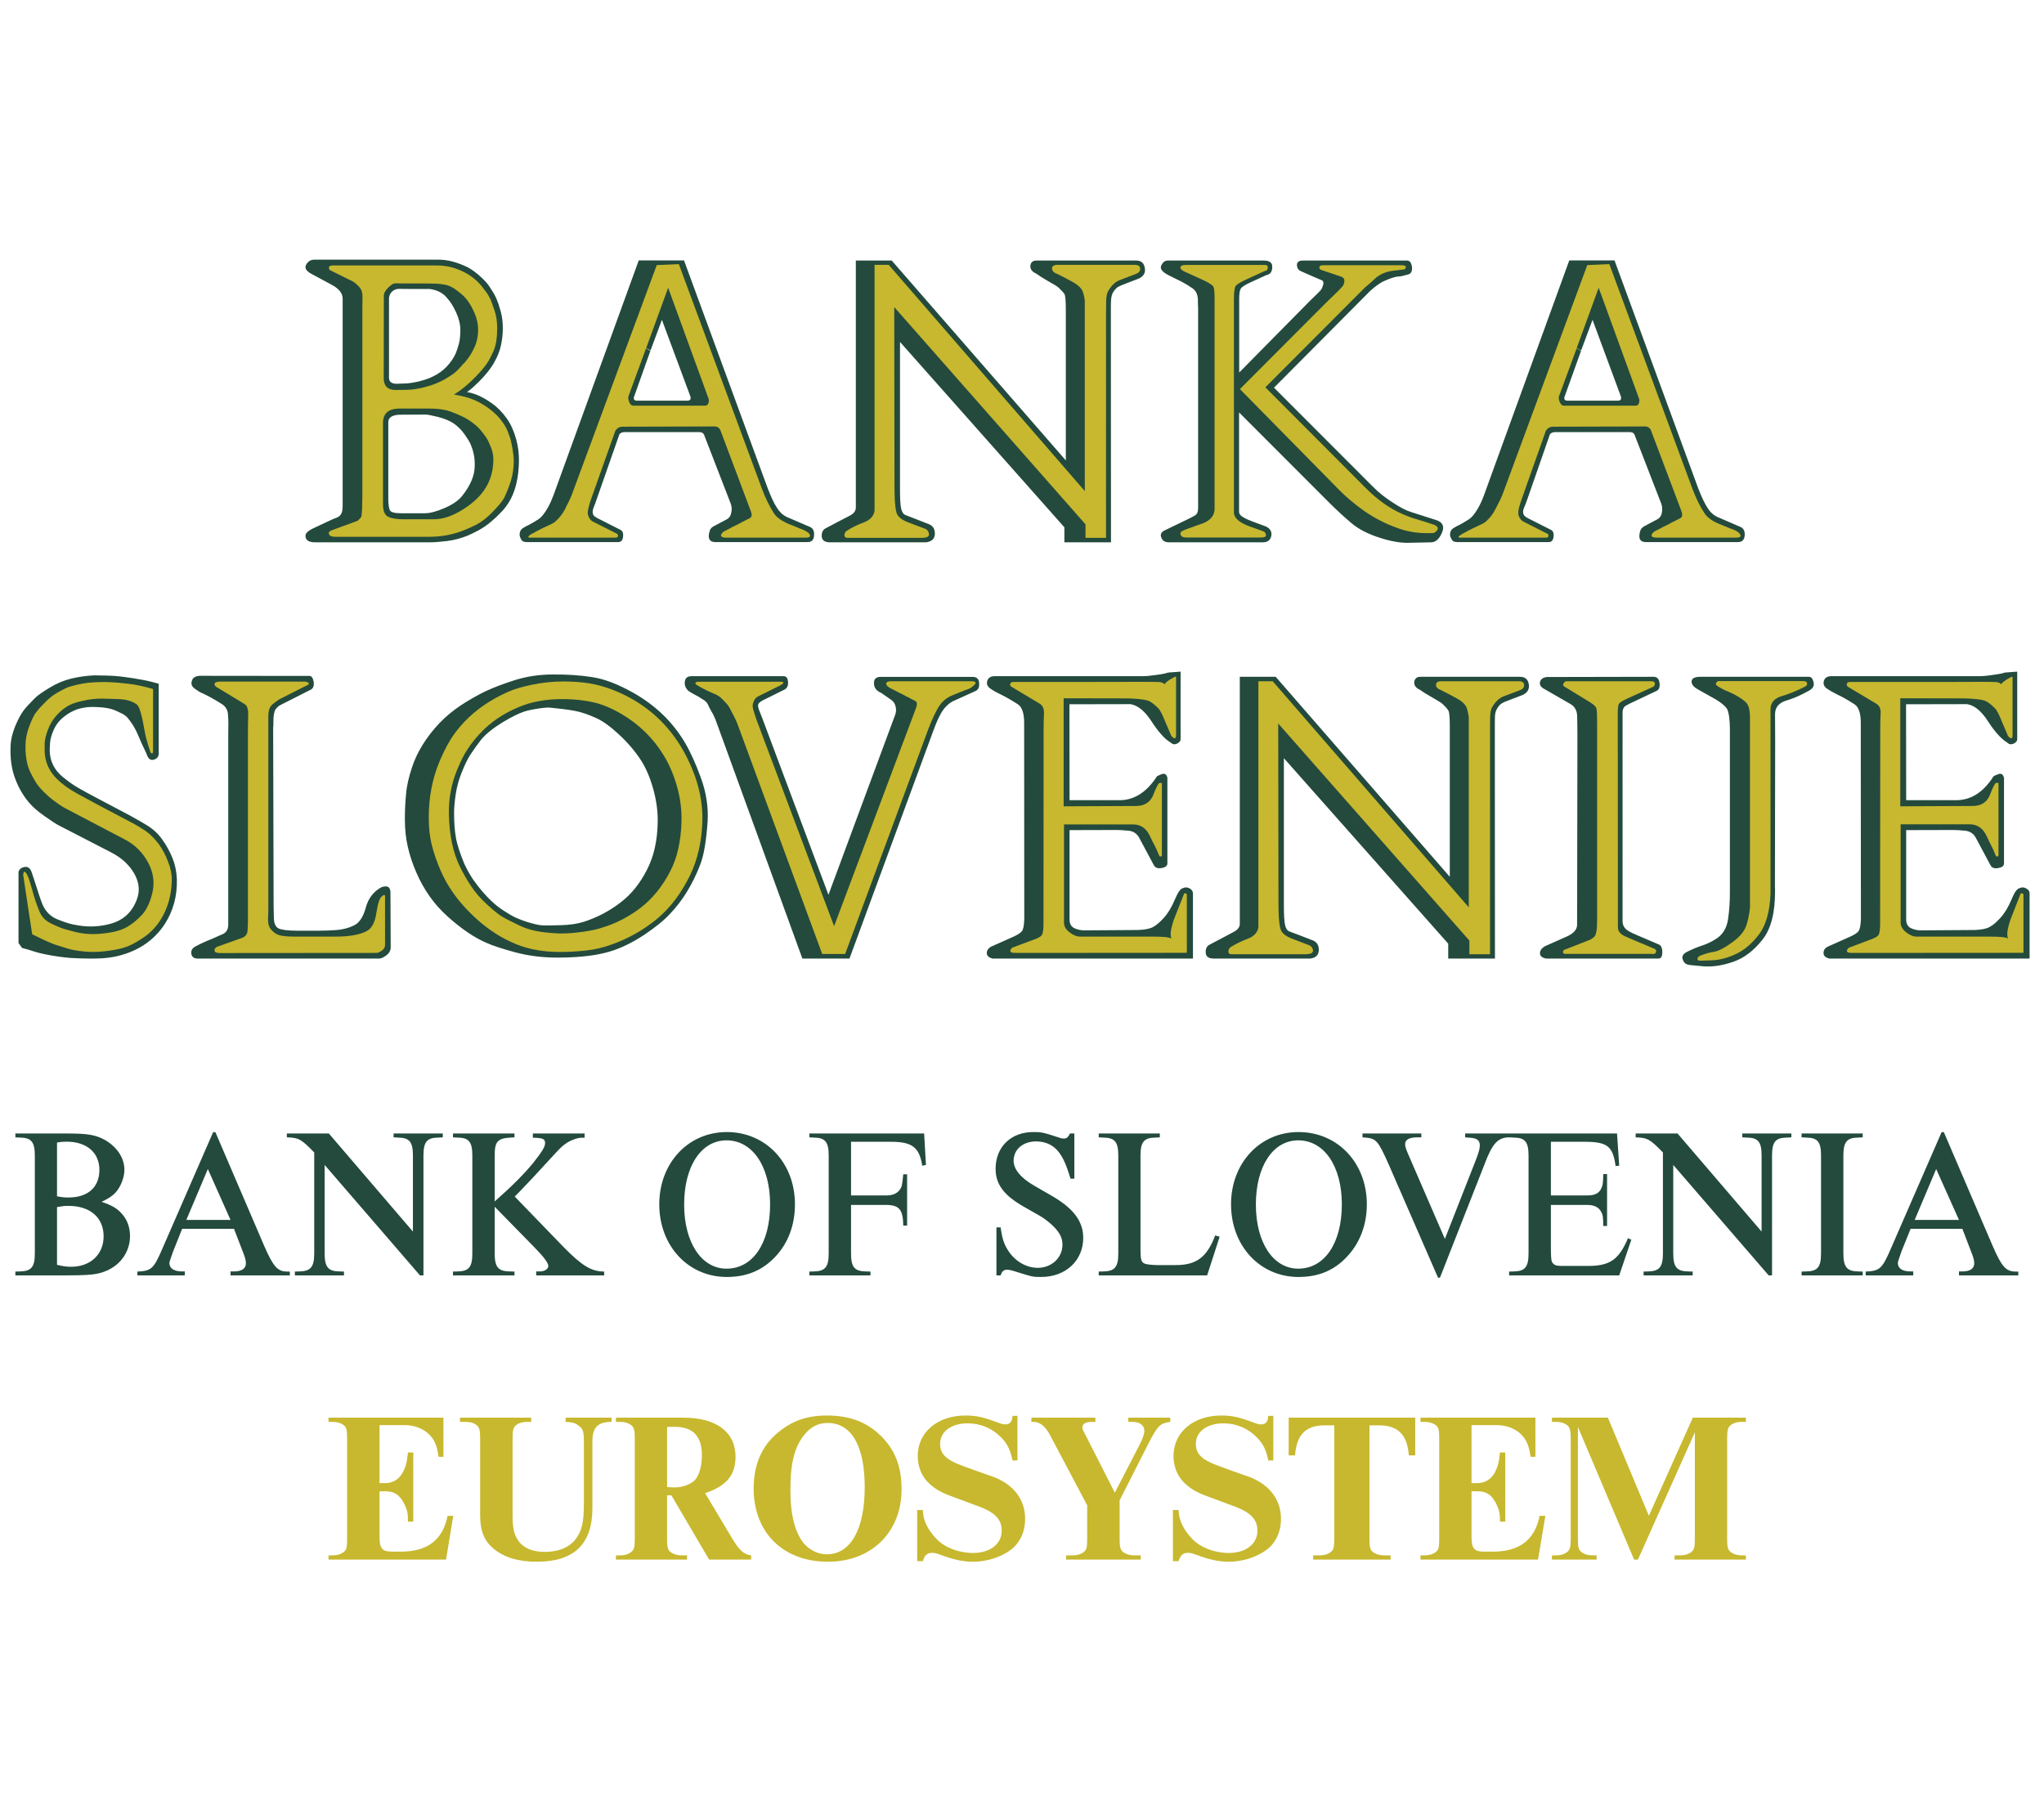 <?xml version="1.0" encoding="UTF-8"?>
<svg xmlns="http://www.w3.org/2000/svg" xmlns:xlink="http://www.w3.org/1999/xlink" width="66.5pt" height="58.77pt" viewBox="0 0 66.5 58.77" version="1.1">
<defs>
<clipPath id="clip1">
  <path d="M 54 21 L 66.5 21 L 66.5 32 L 54 32 Z M 54 21 "/>
</clipPath>
</defs>
<g id="surface1">
<path style=" stroke:none;fill-rule:evenodd;fill:rgb(78%,72.198%,18.399%);fill-opacity:1;" d="M 37.902 27.84 L 37.906 25.336 L 37.777 25.336 C 37.742 25.355 37.586 25.445 37.516 25.66 C 37.438 25.891 37.246 26.137 37.008 26.137 L 34.73 26.137 L 34.73 22.84 L 36.754 22.832 C 37.137 22.832 37.309 22.91 37.383 22.957 C 37.469 23.008 37.57 23.105 37.648 23.191 C 37.699 23.238 37.766 23.344 37.809 23.473 C 37.855 23.605 37.953 23.773 38.07 24.031 C 38.168 24.141 38.348 24.078 38.348 23.938 L 38.348 22.055 C 38.309 22.016 38.281 21.855 38.254 21.977 C 38.246 22 38.125 21.984 38.113 21.984 C 37.965 22.055 37.941 22.121 37.914 22.172 C 37.898 22.129 37.828 22.133 37.707 22.133 C 37.574 22.133 37.469 22.121 37.391 22.121 L 33.008 22.121 C 32.961 22.121 32.797 22.184 32.797 22.203 C 32.797 22.242 32.867 22.449 32.891 22.461 L 33.688 23.02 C 33.773 23.07 33.895 23.121 33.895 23.258 C 33.895 23.398 33.871 23.594 33.871 23.801 L 33.871 30.09 C 33.871 30.219 33.734 30.25 33.734 30.297 C 33.73 30.348 33.707 30.43 33.621 30.457 L 32.906 30.754 C 32.867 30.77 32.773 30.898 32.773 30.934 C 32.773 30.984 32.816 31.113 32.934 31.113 L 38.715 31.113 L 38.715 29.148 C 38.715 29.129 38.641 29.008 38.621 29.008 C 38.551 28.969 38.469 29.074 38.469 29.074 L 38.09 29.789 C 38.07 29.836 38.031 29.965 38.008 30.082 C 37.988 30.199 37.98 30.32 38.008 30.414 C 37.961 30.367 37.887 30.391 37.543 30.391 L 35.188 30.391 C 35.078 30.391 34.934 30.328 34.832 30.25 C 34.715 30.16 34.715 30.117 34.715 29.98 L 34.727 26.93 L 36.977 26.93 C 37.227 26.93 37.246 27.012 37.352 27.262 C 37.402 27.375 37.469 27.504 37.5 27.57 C 37.539 27.645 37.605 27.77 37.637 27.875 C 37.637 27.895 37.797 28.035 37.809 28.035 C 37.84 28.035 37.898 27.875 37.898 27.84 L 37.902 27.84 "/>
<path style=" stroke:none;fill-rule:evenodd;fill:rgb(78%,72.198%,18.399%);fill-opacity:1;" d="M 26.645 31.121 L 27.566 31.121 L 30.277 23.758 C 30.402 23.426 30.535 23.148 30.621 23.004 C 30.699 22.883 30.828 22.801 30.957 22.738 C 31.02 22.715 31.117 22.66 31.18 22.641 C 31.246 22.617 31.34 22.566 31.363 22.559 C 31.391 22.547 31.484 22.527 31.527 22.512 C 31.582 22.484 31.668 22.422 31.707 22.398 C 31.848 22.281 31.781 22.117 31.598 22.117 L 28.98 22.117 C 28.84 22.129 28.578 22.203 28.828 22.418 C 28.848 22.438 28.902 22.48 28.91 22.484 C 28.973 22.535 29.082 22.566 29.109 22.602 C 29.148 22.641 29.223 22.652 29.344 22.746 C 29.355 22.75 29.539 22.855 29.547 22.863 C 29.586 22.883 29.629 22.93 29.629 22.938 C 29.664 22.977 29.703 23.016 29.684 23.086 L 27.133 29.84 L 24.711 23.402 C 24.699 23.344 24.637 23.234 24.621 23.141 C 24.609 23.051 24.602 22.918 24.609 22.875 C 24.633 22.797 24.691 22.762 24.773 22.727 L 25.48 22.375 C 25.609 22.312 25.582 22.117 25.402 22.117 L 22.703 22.117 L 22.707 22.117 C 22.586 22.129 22.469 22.238 22.617 22.375 C 22.695 22.43 22.832 22.5 22.98 22.559 C 23.137 22.621 23.23 22.676 23.23 22.676 C 23.281 22.711 23.348 22.75 23.383 22.77 C 23.391 22.77 23.441 22.82 23.457 22.832 C 23.465 22.84 23.504 22.883 23.504 22.895 C 23.613 23 23.637 23.051 23.652 23.117 C 23.672 23.164 23.734 23.266 23.754 23.316 C 23.777 23.363 23.84 23.488 23.867 23.562 L 26.645 31.121 "/>
<path style=" stroke:none;fill-rule:evenodd;fill:rgb(78%,72.198%,18.399%);fill-opacity:1;" d="M 14.711 26.547 C 14.691 26.047 14.773 25.586 14.938 25.145 C 15.043 24.875 15.191 24.637 15.297 24.473 C 15.402 24.305 15.551 24.09 15.699 23.93 C 16.016 23.582 16.379 23.348 16.859 23.148 C 17.09 23.062 17.332 22.977 17.559 22.938 C 17.793 22.902 18.086 22.879 18.422 22.879 C 18.727 22.879 19.035 22.922 19.309 22.977 C 19.586 23.031 19.902 23.18 20.219 23.359 C 20.789 23.688 21.16 24.066 21.496 24.625 C 21.66 24.906 21.805 25.27 21.906 25.641 C 22.004 26 22.059 26.402 22.059 26.746 C 22.059 27.402 21.941 27.848 21.719 28.277 C 21.477 28.742 21.117 29.188 20.742 29.473 C 20.398 29.73 20.117 29.934 19.711 30.066 C 19.508 30.133 19.254 30.195 18.992 30.227 C 18.746 30.258 18.504 30.273 18.32 30.273 C 18.102 30.273 17.855 30.258 17.613 30.227 C 17.359 30.195 17.133 30.102 16.934 30.016 C 16.676 29.895 16.461 29.781 16.336 29.707 C 16.219 29.633 16.152 29.578 15.977 29.422 C 15.785 29.25 15.59 29.031 15.465 28.84 C 15.34 28.637 15.16 28.414 15.07 28.211 C 14.855 27.773 14.723 27.438 14.703 26.777 Z M 13.809 26.621 C 13.809 26.961 13.84 27.285 13.906 27.543 C 13.973 27.809 14.082 28.105 14.191 28.371 C 14.402 28.879 14.871 29.457 15.309 29.887 C 15.684 30.258 16.195 30.59 16.633 30.793 C 17.07 30.992 17.641 31.062 18.242 31.062 C 18.523 31.062 18.816 31.043 19.086 31.016 C 19.371 30.992 19.656 30.918 19.895 30.84 C 20.445 30.648 20.996 30.332 21.441 29.961 C 21.859 29.621 22.238 29.113 22.512 28.539 C 22.742 28.043 22.922 27.402 22.93 26.746 C 22.941 26 22.742 25.176 22.312 24.406 C 21.914 23.711 21.348 23.09 20.68 22.711 C 20.352 22.523 19.895 22.32 19.562 22.242 C 19.227 22.16 18.801 22.098 18.32 22.098 C 17.996 22.098 17.652 22.137 17.336 22.199 C 17.012 22.258 16.73 22.348 16.551 22.426 C 15.98 22.668 15.402 22.984 15.031 23.379 C 14.84 23.578 14.664 23.805 14.543 24.016 C 14.418 24.227 14.234 24.609 14.145 24.844 C 13.926 25.387 13.801 26 13.801 26.633 L 13.809 26.621 "/>
<path style=" stroke:none;fill-rule:evenodd;fill:rgb(78%,72.198%,18.399%);fill-opacity:1;" d="M 40.875 30.164 C 40.875 30.312 40.719 30.426 40.523 30.496 C 40.324 30.566 40.133 30.676 39.992 30.754 C 39.941 30.785 39.906 30.895 39.906 30.953 C 39.906 31.027 39.949 31.145 40.125 31.145 L 42.496 31.145 C 42.785 31.145 42.797 30.973 42.797 30.898 C 42.797 30.816 42.754 30.75 42.68 30.719 L 42.133 30.516 C 41.914 30.426 41.777 30.367 41.746 30.242 C 41.73 30.168 41.691 30.02 41.691 29.863 C 41.691 29.699 41.672 29.539 41.672 29.398 L 41.672 23.859 L 47.715 30.738 L 47.695 31.125 L 48.551 31.125 L 48.551 23.359 C 48.551 23.195 48.582 23.086 48.613 23.031 C 48.715 22.855 48.84 22.73 48.984 22.672 L 49.527 22.461 C 49.617 22.426 49.664 22.367 49.664 22.301 C 49.664 22.227 49.527 22.109 49.457 22.109 L 46.801 22.129 C 46.684 22.129 46.609 22.234 46.609 22.301 C 46.609 22.375 46.68 22.438 46.789 22.48 C 46.949 22.543 47.129 22.648 47.301 22.746 C 47.473 22.852 47.598 22.969 47.629 23.086 C 47.656 23.195 47.672 23.301 47.672 23.363 C 47.672 23.434 47.684 23.582 47.684 23.742 L 47.684 29.328 L 41.418 22.109 L 40.879 22.109 L 40.875 30.164 "/>
<path style=" stroke:none;fill-rule:evenodd;fill:rgb(78%,72.198%,18.399%);fill-opacity:1;" d="M 55.938 22.098 C 55.938 22.09 55.746 22.098 55.734 22.195 C 55.727 22.309 55.809 22.398 55.875 22.438 C 55.969 22.488 56.078 22.551 56.16 22.578 C 56.25 22.609 56.352 22.664 56.414 22.695 C 56.574 22.777 56.652 22.852 56.715 22.918 C 56.777 22.992 56.832 23.152 56.832 23.383 L 56.832 29.559 C 56.832 29.773 56.777 29.996 56.707 30.145 C 56.637 30.305 56.555 30.367 56.355 30.516 C 56.098 30.719 55.844 30.824 55.715 30.855 C 55.586 30.887 55.453 30.934 55.309 31.004 C 55.285 31.008 55.109 31.066 55.109 31.25 C 55.109 31.273 55.281 31.344 55.359 31.344 C 55.395 31.344 55.539 31.355 55.77 31.355 C 55.992 31.355 56.258 31.27 56.516 31.145 C 56.777 31.027 57.121 30.762 57.332 30.477 C 57.551 30.191 57.68 29.688 57.68 29.109 L 57.68 23.109 C 57.68 22.895 57.789 22.809 58.02 22.746 C 58.242 22.684 58.527 22.562 58.785 22.43 C 58.824 22.414 58.926 22.336 58.918 22.246 C 58.91 22.141 58.75 22.098 58.703 22.098 L 55.938 22.098 "/>
<path style=" stroke:none;fill-rule:evenodd;fill:rgb(78%,72.198%,18.399%);fill-opacity:1;" d="M 51.871 29.965 C 51.871 30.254 51.758 30.379 51.703 30.43 C 51.648 30.473 51.574 30.531 51.543 30.539 L 50.777 30.836 C 50.727 30.836 50.672 30.973 50.672 30.996 C 50.672 31.039 50.895 31.121 50.941 31.121 L 53.781 31.121 C 53.836 31.137 54.004 31.059 54.016 31.016 C 54.023 30.973 54.004 30.867 53.961 30.844 L 53.488 30.637 C 53.316 30.559 53.188 30.473 53.055 30.422 C 52.926 30.371 52.715 30.316 52.715 30.191 L 52.715 29.168 L 52.711 23.234 C 52.711 23.074 52.777 22.98 52.789 22.957 C 52.805 22.934 52.891 22.871 53.016 22.812 L 53.805 22.441 C 53.855 22.43 53.922 22.367 53.922 22.258 C 53.922 22.129 53.805 22.105 53.742 22.105 L 50.984 22.105 C 50.957 22.105 50.777 22.105 50.777 22.23 C 50.77 22.363 50.84 22.441 50.871 22.457 L 51.605 22.918 C 51.711 22.98 51.812 23.098 51.82 23.129 C 51.824 23.172 51.863 23.297 51.863 23.586 L 51.871 29.965 "/>
<path style=" stroke:none;fill-rule:evenodd;fill:rgb(78%,72.198%,18.399%);fill-opacity:1;" d="M 7.977 29.273 L 7.969 29.961 C 7.969 30.035 7.957 30.152 7.957 30.262 C 7.957 30.387 7.809 30.41 7.727 30.434 L 7.027 30.676 C 7 30.684 6.887 30.883 6.887 30.922 C 6.887 30.98 7.055 31.086 7.164 31.086 L 12.27 31.086 C 12.449 31.027 12.574 30.836 12.574 30.703 L 12.574 29.211 C 12.574 29.113 12.461 28.996 12.395 29.039 C 12.324 29.074 12.168 29.285 12.141 29.578 C 12.105 29.887 12.023 30.102 11.871 30.176 C 11.676 30.281 11.367 30.387 10.914 30.387 L 9.551 30.387 C 9.277 30.387 9.129 30.348 9.055 30.301 C 8.969 30.25 8.883 30.23 8.852 30.164 C 8.82 30.102 8.793 29.996 8.793 29.879 C 8.793 29.766 8.809 29.656 8.809 29.57 L 8.809 23.277 C 8.809 23.098 8.863 22.965 8.957 22.895 C 9.055 22.82 9.117 22.828 9.145 22.816 L 9.98 22.395 C 10.145 22.316 10.09 22.098 9.938 22.098 L 7.168 22.098 C 7.062 22.098 6.887 22.203 6.887 22.246 C 6.887 22.305 6.953 22.438 7.004 22.465 L 7.82 22.98 C 7.887 23.02 7.977 23.082 7.977 23.266 C 7.977 23.457 7.969 23.672 7.969 23.887 L 7.977 29.273 "/>
<path style=" stroke:none;fill-rule:evenodd;fill:rgb(78%,72.198%,18.399%);fill-opacity:1;" d="M 0.664 28.414 L 0.805 29.723 L 0.91 30.441 C 1.051 30.508 1.336 30.68 1.473 30.738 C 1.609 30.801 1.762 30.867 1.863 30.898 C 1.961 30.926 2.09 30.965 2.195 30.996 C 2.301 31.02 2.426 31.066 2.566 31.078 C 2.824 31.105 3.117 31.105 3.363 31.082 C 3.691 31.051 3.957 30.988 4.137 30.922 C 4.309 30.855 4.52 30.73 4.711 30.594 C 4.906 30.457 5.199 30.145 5.324 29.934 C 5.527 29.582 5.637 29.148 5.637 28.672 C 5.637 28.508 5.637 28.277 5.555 28.066 C 5.477 27.844 5.352 27.641 5.242 27.484 C 5.125 27.324 4.918 27.09 4.797 27.004 C 4.66 26.918 4.477 26.809 4.312 26.711 L 3.324 26.176 C 3.137 26.07 2.867 25.93 2.594 25.781 C 2.324 25.637 2.082 25.453 1.91 25.277 C 1.668 25.027 1.523 24.777 1.523 24.438 L 1.523 24.211 C 1.523 24.098 1.574 23.938 1.637 23.758 C 1.742 23.48 1.883 23.316 2.156 23.137 C 2.27 23.062 2.457 22.98 2.668 22.938 C 2.887 22.891 3.105 22.855 3.281 22.855 C 3.398 22.855 3.605 22.875 3.844 22.875 C 4.098 22.879 4.238 22.938 4.371 23.043 C 4.406 23.066 4.461 23.184 4.492 23.32 C 4.523 23.469 4.586 23.668 4.613 23.871 C 4.645 24.074 4.73 24.262 4.797 24.473 C 4.824 24.559 4.918 24.629 4.969 24.625 C 4.98 24.625 5.051 24.52 5.051 24.457 L 5.051 22.336 C 4.762 22.258 4.406 22.176 4.168 22.16 C 3.926 22.141 3.719 22.109 3.586 22.109 C 3.352 22.109 3.113 22.113 2.863 22.125 C 2.777 22.133 2.637 22.164 2.5 22.195 C 2.363 22.227 2.23 22.27 2.164 22.293 C 1.926 22.398 1.68 22.504 1.582 22.59 C 1.531 22.637 1.426 22.727 1.336 22.82 C 1.242 22.918 1.047 23.18 1 23.254 C 0.953 23.34 0.875 23.477 0.812 23.648 C 0.742 23.82 0.695 23.996 0.688 24.156 C 0.664 24.57 0.719 24.941 0.848 25.199 C 0.914 25.34 0.996 25.465 1.039 25.527 C 1.082 25.594 1.281 25.828 1.383 25.93 C 1.488 26.047 1.633 26.184 1.762 26.27 C 1.898 26.359 2.031 26.453 2.109 26.492 L 3.98 27.469 C 4.301 27.629 4.523 27.809 4.695 28.117 C 4.859 28.426 4.906 28.789 4.832 29.125 C 4.762 29.434 4.637 29.543 4.512 29.68 C 4.383 29.828 4.297 29.949 4.137 30.043 C 4 30.125 3.793 30.199 3.566 30.23 C 3.332 30.262 3.129 30.285 2.969 30.285 C 2.789 30.285 2.625 30.262 2.48 30.23 C 2.344 30.199 2.176 30.148 2.047 30.117 C 1.922 30.086 1.75 29.996 1.602 29.922 C 1.457 29.848 1.383 29.742 1.324 29.574 C 1.25 29.359 1.168 29.148 1.121 28.926 C 1.062 28.695 0.984 28.512 0.961 28.449 C 0.883 28.254 0.672 28.281 0.664 28.414 "/>
<path style=" stroke:none;fill-rule:evenodd;fill:rgb(78%,72.198%,18.399%);fill-opacity:1;" d="M 65.109 27.84 L 65.117 25.336 L 64.984 25.336 C 64.949 25.355 64.793 25.445 64.719 25.66 C 64.645 25.891 64.453 26.137 64.215 26.137 L 61.941 26.137 L 61.941 22.84 L 63.961 22.832 C 64.344 22.832 64.516 22.91 64.59 22.957 C 64.68 23.008 64.777 23.105 64.855 23.191 C 64.906 23.238 64.973 23.344 65.016 23.473 C 65.066 23.605 65.16 23.773 65.277 24.031 C 65.375 24.141 65.555 24.078 65.555 23.938 L 65.555 22.055 C 65.52 22.016 65.594 21.949 65.461 21.977 C 65.395 21.984 65.336 22.012 65.324 22.012 C 65.18 22.078 65.148 22.121 65.121 22.172 C 65.105 22.129 65.035 22.133 64.91 22.133 C 64.781 22.133 64.68 22.121 64.598 22.121 L 60.215 22.121 C 60.164 22.121 60.004 22.184 60.004 22.203 C 60.004 22.242 60.074 22.449 60.098 22.461 L 60.895 23.02 C 60.98 23.07 61.098 23.121 61.098 23.258 C 61.098 23.398 61.078 23.594 61.078 23.801 L 61.078 30.09 C 61.078 30.219 60.945 30.25 60.945 30.297 C 60.938 30.348 60.914 30.43 60.828 30.457 L 60.117 30.754 C 60.074 30.77 59.98 30.898 59.98 30.934 C 59.98 30.984 60.023 31.113 60.141 31.113 L 65.918 31.113 L 65.918 29.148 C 65.918 29.129 65.848 29.008 65.824 29.008 C 65.762 28.969 65.68 29.074 65.68 29.074 L 65.297 29.789 C 65.277 29.836 65.238 29.965 65.215 30.082 C 65.195 30.199 65.191 30.32 65.215 30.414 C 65.164 30.367 65.094 30.391 64.75 30.391 L 62.395 30.391 C 62.285 30.391 62.145 30.328 62.039 30.25 C 61.922 30.16 61.922 30.117 61.922 29.98 L 61.934 26.93 L 64.066 26.938 C 64.32 26.938 64.461 27.016 64.559 27.262 C 64.605 27.367 64.68 27.504 64.707 27.57 C 64.746 27.645 64.812 27.77 64.844 27.875 C 64.844 27.895 65.012 28.035 65.016 28.035 C 65.078 28.043 65.105 27.875 65.105 27.84 L 65.109 27.84 "/>
<path style=" stroke:none;fill-rule:evenodd;fill:rgb(78%,72.198%,18.399%);fill-opacity:1;" d="M 28.359 16.613 C 28.359 16.762 28.207 16.879 28.008 16.945 C 27.809 17.016 27.617 17.125 27.473 17.207 C 27.426 17.234 27.391 17.344 27.391 17.402 C 27.391 17.477 27.527 17.551 27.609 17.551 L 29.977 17.551 C 30.145 17.551 30.281 17.422 30.281 17.348 C 30.281 17.27 30.234 17.199 30.164 17.168 L 29.617 16.965 C 29.398 16.879 29.262 16.816 29.23 16.691 C 29.211 16.617 29.176 16.469 29.176 16.316 C 29.176 16.148 29.156 15.988 29.156 15.848 L 29.156 10.309 L 35.203 17.188 L 35.18 17.574 L 36.035 17.574 L 36.035 9.809 C 36.035 9.645 36.066 9.535 36.098 9.48 C 36.203 9.305 36.324 9.18 36.469 9.121 L 37.012 8.91 C 37.102 8.875 37.148 8.816 37.148 8.75 C 37.148 8.676 37.012 8.559 36.945 8.559 L 34.285 8.578 C 34.168 8.578 34.094 8.684 34.094 8.75 C 34.094 8.824 34.164 8.887 34.273 8.93 C 34.434 8.992 34.613 9.098 34.785 9.195 C 34.961 9.301 35.086 9.418 35.113 9.535 C 35.141 9.645 35.156 9.75 35.156 9.812 C 35.156 9.883 35.168 10.031 35.168 10.191 L 35.168 15.777 L 28.902 8.559 L 28.363 8.559 L 28.359 16.613 "/>
<path style=" stroke:none;fill-rule:evenodd;fill:rgb(78%,72.198%,18.399%);fill-opacity:1;" d="M 21.277 8.555 L 18.539 16.078 C 18.516 16.152 18.434 16.281 18.414 16.332 C 18.391 16.379 18.336 16.465 18.316 16.523 C 18.285 16.598 18.199 16.664 18.117 16.766 L 18.062 16.82 C 18.051 16.832 17.992 16.879 17.98 16.887 C 17.953 16.918 17.863 16.93 17.816 16.949 C 17.816 16.949 17.723 16.992 17.582 17.066 C 17.438 17.141 17.379 17.23 17.301 17.277 C 17.301 17.277 17.277 17.297 17.273 17.297 C 17.148 17.375 17.133 17.547 17.273 17.535 L 17.316 17.531 L 20.051 17.531 C 20.09 17.531 20.129 17.504 20.129 17.469 C 20.129 17.438 20.086 17.297 20.051 17.277 L 19.367 16.949 C 19.309 16.918 19.215 16.84 19.184 16.75 C 19.172 16.715 19.184 16.598 19.203 16.5 C 19.219 16.398 19.262 16.289 19.281 16.238 L 20.039 14.051 C 20.078 13.953 20.156 13.941 20.258 13.941 L 23.254 13.934 C 23.352 13.934 23.328 14.031 23.367 14.117 L 24.336 16.625 C 24.367 16.703 24.344 16.777 24.305 16.812 C 24.297 16.832 24.293 16.84 24.27 16.84 L 24.262 16.852 L 24.246 16.852 C 24.184 16.887 24.16 16.891 24.18 16.887 C 24.16 16.906 24.133 16.914 24.133 16.914 C 24.117 16.918 24.098 16.938 24.082 16.938 C 24.062 16.949 24.043 16.953 24.043 16.953 C 23.969 16.992 23.961 17.012 23.988 16.992 C 23.902 17.035 23.797 17.078 23.73 17.117 C 23.699 17.129 23.637 17.16 23.605 17.18 C 23.578 17.191 23.52 17.227 23.492 17.242 C 23.461 17.254 23.406 17.297 23.402 17.305 C 23.34 17.383 23.379 17.512 23.52 17.516 L 23.516 17.516 L 23.551 17.516 L 26.242 17.531 C 26.387 17.531 26.434 17.449 26.402 17.34 C 26.395 17.312 26.32 17.207 26.23 17.172 C 26.176 17.145 26.023 17.109 25.996 17.102 C 25.973 17.098 25.883 17.066 25.805 17.043 C 25.727 17.012 25.648 16.961 25.578 16.93 C 25.426 16.863 25.293 16.738 25.227 16.625 C 25.094 16.41 24.941 16.133 24.844 15.855 L 22.16 8.543 Z M 21.102 11.336 L 20.527 12.875 C 20.527 12.875 20.539 13.02 20.547 13.066 C 20.551 13.129 20.641 13.141 20.703 13.141 L 22.809 13.141 C 22.855 13.141 22.914 13.094 22.914 13.062 C 22.914 13.023 22.926 13.008 22.918 12.969 L 21.699 9.676 L 21.102 11.316 L 21.102 11.336 "/>
<path style=" stroke:none;fill-rule:evenodd;fill:rgb(78%,72.198%,18.399%);fill-opacity:1;" d="M 14.934 12.816 C 15.121 12.707 15.207 12.59 15.379 12.426 C 15.633 12.188 15.848 11.891 15.949 11.719 C 15.977 11.66 16.031 11.559 16.074 11.477 C 16.121 11.379 16.172 11.281 16.184 11.191 C 16.195 11.094 16.227 10.977 16.227 10.871 C 16.227 10.766 16.23 10.688 16.23 10.637 C 16.23 10.445 16.195 10.238 16.148 10.066 C 16.098 9.887 16.039 9.758 16.023 9.711 C 15.984 9.621 15.918 9.531 15.867 9.461 C 15.812 9.395 15.785 9.344 15.785 9.344 C 15.621 9.117 15.348 8.887 15.066 8.758 C 14.824 8.652 14.492 8.559 14.223 8.559 L 10.828 8.559 C 10.77 8.559 10.641 8.555 10.641 8.582 C 10.641 8.633 10.672 8.824 10.691 8.824 L 11.418 9.191 C 11.492 9.223 11.488 9.309 11.547 9.375 C 11.617 9.445 11.715 9.543 11.715 9.648 L 11.703 10.078 L 11.703 16.156 C 11.703 16.254 11.699 16.406 11.699 16.57 C 11.699 16.734 11.621 16.805 11.609 16.816 C 11.555 16.879 11.492 16.926 11.473 16.926 L 10.754 17.207 C 10.691 17.223 10.664 17.355 10.672 17.398 C 10.684 17.441 10.82 17.527 10.922 17.527 L 13.98 17.527 C 14.402 17.527 14.879 17.402 15.246 17.262 C 15.305 17.234 15.418 17.188 15.512 17.145 C 15.613 17.102 15.738 17.02 15.844 16.941 C 15.945 16.871 16.094 16.668 16.227 16.512 C 16.367 16.359 16.488 16.211 16.523 16.129 C 16.598 15.945 16.684 15.746 16.727 15.578 C 16.773 15.414 16.773 15.176 16.773 14.969 C 16.773 14.844 16.754 14.695 16.73 14.574 C 16.719 14.449 16.684 14.332 16.672 14.246 C 16.672 14.227 16.629 14.129 16.582 14.004 C 16.531 13.875 16.438 13.715 16.328 13.582 C 16.207 13.438 16.031 13.27 15.801 13.129 C 15.609 13.008 15.379 12.902 15.168 12.863 C 15.027 12.828 14.844 12.852 14.77 12.836 Z M 12.52 16.426 L 12.516 13.746 C 12.516 13.461 12.684 13.379 13.008 13.379 L 13.996 13.379 C 14.262 13.379 14.504 13.418 14.668 13.469 C 14.855 13.523 14.871 13.566 15.012 13.641 C 15.184 13.73 15.34 13.852 15.434 13.957 C 15.531 14.059 15.633 14.191 15.715 14.309 C 15.746 14.363 15.793 14.473 15.84 14.598 C 15.887 14.727 15.918 14.863 15.918 14.98 C 15.918 15.426 15.77 15.816 15.512 16.117 C 15.34 16.32 15.219 16.402 14.949 16.551 C 14.676 16.699 14.371 16.797 14.105 16.797 L 13.133 16.797 C 12.922 16.797 12.727 16.773 12.637 16.73 C 12.531 16.688 12.516 16.633 12.516 16.441 Z M 12.527 12.324 L 12.527 9.59 C 12.527 9.523 12.559 9.512 12.621 9.438 C 12.699 9.352 12.785 9.281 12.844 9.281 L 13.762 9.281 C 13.969 9.281 14.125 9.297 14.195 9.297 C 14.273 9.297 14.367 9.312 14.434 9.32 C 14.566 9.336 14.703 9.395 14.797 9.461 C 14.902 9.531 14.902 9.555 14.961 9.609 C 15.078 9.727 15.215 9.914 15.297 10.113 C 15.395 10.312 15.457 10.52 15.457 10.715 C 15.457 10.902 15.41 11.094 15.344 11.258 C 15.277 11.426 15.176 11.574 15.102 11.668 C 14.992 11.809 14.941 11.867 14.973 11.824 C 15.004 11.781 14.996 11.785 14.953 11.84 C 14.953 11.84 14.902 11.891 14.855 11.945 C 14.805 12.012 14.762 12.031 14.703 12.074 C 14.641 12.125 14.516 12.207 14.379 12.281 C 14.242 12.355 14.07 12.426 13.945 12.465 C 13.637 12.551 13.422 12.609 13.195 12.609 L 12.871 12.609 C 12.641 12.609 12.527 12.551 12.52 12.324 L 12.527 12.324 "/>
<path style=" stroke:none;fill-rule:evenodd;fill:rgb(78%,72.198%,18.399%);fill-opacity:1;" d="M 51.586 8.555 L 48.848 16.078 C 48.824 16.152 48.746 16.281 48.723 16.332 C 48.699 16.379 48.645 16.465 48.625 16.523 C 48.594 16.598 48.508 16.664 48.43 16.766 C 48.418 16.777 48.371 16.82 48.371 16.82 C 48.359 16.832 48.305 16.879 48.293 16.887 C 48.262 16.918 48.176 16.93 48.125 16.949 C 48.125 16.949 48.031 16.992 47.891 17.066 C 47.75 17.141 47.688 17.23 47.613 17.277 C 47.613 17.277 47.59 17.297 47.582 17.297 C 47.457 17.375 47.441 17.547 47.582 17.535 L 47.625 17.531 L 50.363 17.531 C 50.398 17.531 50.438 17.504 50.438 17.469 C 50.438 17.438 50.395 17.297 50.363 17.277 L 49.676 16.949 C 49.621 16.918 49.523 16.84 49.496 16.75 C 49.484 16.715 49.496 16.598 49.512 16.5 C 49.527 16.398 49.57 16.289 49.59 16.238 L 50.352 14.051 C 50.387 13.953 50.469 13.941 50.566 13.941 L 53.562 13.934 C 53.664 13.934 53.637 14.031 53.676 14.117 L 54.645 16.625 C 54.676 16.703 54.648 16.777 54.613 16.812 C 54.609 16.832 54.602 16.84 54.578 16.84 L 54.57 16.852 L 54.559 16.852 C 54.496 16.887 54.473 16.891 54.488 16.887 C 54.473 16.906 54.441 16.914 54.441 16.914 C 54.43 16.918 54.41 16.938 54.391 16.938 C 54.371 16.949 54.355 16.953 54.355 16.953 C 54.281 16.992 54.27 17.012 54.301 16.992 C 54.211 17.035 54.109 17.078 54.039 17.117 C 54.008 17.129 53.945 17.16 53.918 17.18 C 53.887 17.191 53.832 17.227 53.805 17.242 C 53.77 17.254 53.719 17.297 53.711 17.305 C 53.648 17.383 53.688 17.512 53.832 17.516 L 53.824 17.516 L 53.859 17.516 L 56.535 17.535 C 56.68 17.535 56.711 17.43 56.672 17.328 C 56.668 17.297 56.609 17.195 56.543 17.172 C 56.473 17.152 56.332 17.109 56.309 17.102 C 56.281 17.098 56.191 17.066 56.117 17.043 C 56.035 17.012 55.953 16.961 55.887 16.93 C 55.738 16.863 55.602 16.738 55.535 16.625 C 55.406 16.41 55.25 16.133 55.152 15.855 L 52.469 8.543 Z M 51.414 11.336 L 50.84 12.875 C 50.84 12.875 50.852 13.02 50.855 13.066 C 50.863 13.129 50.949 13.141 51.012 13.141 L 53.117 13.141 C 53.168 13.141 53.223 13.094 53.223 13.062 C 53.223 13.023 53.234 13.008 53.23 12.969 L 52.008 9.676 L 51.414 11.316 L 51.414 11.336 "/>
<path style=" stroke:none;fill-rule:evenodd;fill:rgb(78%,72.198%,18.399%);fill-opacity:1;" d="M 40.25 12.613 L 40.242 9.738 C 40.242 9.512 40.293 9.352 40.305 9.32 C 40.324 9.281 40.484 9.191 40.738 9.07 L 41.238 8.844 C 41.289 8.844 41.32 8.719 41.32 8.656 C 41.32 8.594 41.238 8.559 41.188 8.559 L 38.598 8.559 C 38.527 8.559 38.398 8.594 38.387 8.633 C 38.359 8.695 38.344 8.812 38.434 8.844 L 39.133 9.16 C 39.359 9.258 39.41 9.359 39.414 9.395 C 39.422 9.445 39.457 9.547 39.457 9.766 L 39.457 16.527 C 39.457 16.758 39.316 16.906 38.984 16.996 C 38.984 16.996 38.891 17.027 38.742 17.074 C 38.594 17.125 38.504 17.172 38.492 17.172 C 38.406 17.211 38.324 17.297 38.328 17.402 C 38.328 17.445 38.453 17.551 38.633 17.551 L 41.07 17.551 C 41.238 17.551 41.27 17.445 41.27 17.402 C 41.27 17.348 41.242 17.246 41.145 17.219 L 40.719 17.062 C 40.391 16.941 40.242 16.852 40.242 16.672 Z M 40.227 12.652 L 43.48 15.992 C 43.691 16.203 44.012 16.527 44.324 16.734 C 44.633 16.945 45.113 17.188 45.484 17.309 C 45.801 17.422 46.121 17.465 46.547 17.465 C 46.652 17.465 46.82 17.34 46.836 17.273 C 46.848 17.211 46.789 17.039 46.684 17.008 C 46.469 16.941 46.258 16.859 46.121 16.828 C 45.984 16.797 45.805 16.711 45.641 16.648 C 45.254 16.492 44.902 16.211 44.547 15.84 L 41.344 12.613 L 44.496 9.387 C 44.637 9.246 44.75 9.191 44.801 9.141 C 44.848 9.078 44.961 9.008 45.062 8.969 C 45.168 8.922 45.273 8.887 45.34 8.887 C 45.422 8.887 45.551 8.848 45.676 8.844 C 45.844 8.832 45.801 8.676 45.773 8.633 C 45.762 8.594 45.719 8.566 45.613 8.566 L 43.066 8.566 C 43.043 8.566 42.902 8.578 42.852 8.621 C 42.84 8.633 42.832 8.82 42.926 8.844 L 43.574 9.066 C 43.656 9.086 43.625 9.078 43.625 9.152 C 43.625 9.219 43.523 9.332 43.52 9.344 C 43.492 9.371 43.395 9.492 43.27 9.609 C 43.148 9.734 43.039 9.836 43.039 9.836 L 40.227 12.652 "/>
<path style=" stroke:none;fill-rule:nonzero;fill:rgb(13.699%,28.999%,23.9%);fill-opacity:1;" d="M 62.293 39.691 L 62.992 38.035 L 63.734 39.691 Z M 63.242 36.836 L 63.168 36.836 L 61.516 40.629 C 61.234 41.281 61.156 41.352 60.699 41.371 L 60.699 41.496 L 62.246 41.496 L 62.246 41.367 L 62.16 41.367 C 61.898 41.367 61.746 41.27 61.746 41.098 C 61.746 41.055 61.746 41.055 61.863 40.715 L 62.16 39.98 L 63.844 39.98 L 64.105 40.66 C 64.203 40.902 64.23 41 64.23 41.102 C 64.23 41.277 64.094 41.367 63.844 41.367 L 63.734 41.367 L 63.734 41.496 L 65.664 41.496 L 65.664 41.371 L 65.574 41.371 C 65.266 41.371 65.125 41.215 64.836 40.551 Z M 59.973 37.598 C 59.973 37.156 60.086 37.016 60.449 37.012 L 60.602 37.004 L 60.602 36.879 L 58.613 36.879 L 58.613 37.004 L 58.77 37.012 C 59.137 37.016 59.246 37.156 59.246 37.598 L 59.246 40.777 C 59.246 41.223 59.137 41.359 58.77 41.367 L 58.613 41.371 L 58.613 41.496 L 60.602 41.496 L 60.602 41.371 L 60.449 41.367 C 60.086 41.359 59.973 41.223 59.973 40.777 Z M 57.543 41.496 L 57.652 41.496 L 57.652 37.598 C 57.652 37.156 57.762 37.016 58.133 37.012 L 58.281 37.004 L 58.281 36.879 L 56.684 36.879 L 56.684 37.004 L 56.836 37.012 C 57.203 37.016 57.312 37.156 57.312 37.598 L 57.312 40.07 L 54.578 36.879 L 53.215 36.879 L 53.215 37.004 C 53.602 37.016 53.684 37.066 54.102 37.496 L 54.102 40.777 C 54.102 41.223 53.988 41.359 53.621 41.367 L 53.473 41.371 L 53.473 41.496 L 55.07 41.496 L 55.07 41.371 L 54.918 41.367 C 54.551 41.359 54.438 41.223 54.438 40.777 L 54.438 37.902 Z M 50.457 39.203 L 51.629 39.203 C 51.863 39.203 52.008 39.273 52.09 39.422 C 52.148 39.523 52.16 39.605 52.16 39.887 L 52.285 39.887 L 52.285 38.199 L 52.16 38.199 C 52.16 38.41 52.148 38.5 52.129 38.582 C 52.059 38.812 51.918 38.895 51.629 38.895 L 50.457 38.895 L 50.457 37.148 L 51.531 37.148 C 52.293 37.148 52.473 37.285 52.562 37.938 L 52.68 37.926 L 52.609 36.879 L 49.098 36.879 L 49.098 37.004 L 49.254 37.012 C 49.617 37.016 49.73 37.156 49.73 37.598 L 49.73 40.777 C 49.73 41.223 49.617 41.359 49.254 41.367 L 49.098 41.371 L 49.098 41.496 L 52.68 41.496 L 53.074 40.336 L 52.965 40.285 C 52.672 40.98 52.379 41.188 51.668 41.188 L 50.84 41.188 C 50.645 41.188 50.59 41.172 50.531 41.109 C 50.473 41.051 50.465 41.012 50.457 40.688 Z M 46.785 41.57 L 46.848 41.57 L 48.297 37.883 C 48.555 37.195 48.734 37.004 49.113 37.004 L 49.113 36.879 L 47.668 36.879 L 47.668 37.004 L 47.758 37.012 C 48.047 37.023 48.145 37.086 48.145 37.273 C 48.145 37.375 48.109 37.496 48.012 37.75 L 47.008 40.309 L 45.805 37.531 C 45.742 37.383 45.715 37.301 45.715 37.227 C 45.715 37.082 45.844 37.004 46.109 37.004 L 46.242 37.004 L 46.242 36.879 L 44.328 36.879 L 44.328 37.004 L 44.426 37.012 C 44.77 37.043 44.836 37.113 45.172 37.867 Z M 42.238 37.102 C 43.082 37.102 43.656 37.945 43.656 39.184 C 43.656 40.445 43.094 41.277 42.238 41.277 C 41.418 41.277 40.859 40.422 40.859 39.191 C 40.859 37.945 41.414 37.102 42.238 37.102 M 42.246 36.832 C 40.992 36.832 40.051 37.84 40.051 39.184 C 40.051 40.535 40.992 41.547 42.246 41.547 C 42.887 41.547 43.395 41.34 43.809 40.902 C 44.238 40.457 44.469 39.855 44.469 39.184 C 44.469 37.836 43.52 36.832 42.246 36.832 M 39.535 40.195 C 39.27 40.902 38.926 41.16 38.258 41.16 L 37.668 41.16 C 37.504 41.16 37.309 41.141 37.254 41.117 C 37.129 41.07 37.105 41 37.105 40.605 L 37.105 37.598 C 37.105 37.156 37.219 37.016 37.586 37.012 L 37.734 37.004 L 37.734 36.879 L 35.746 36.879 L 35.746 37.004 L 35.902 37.012 C 36.27 37.016 36.383 37.156 36.383 37.598 L 36.383 40.777 C 36.383 41.223 36.27 41.359 35.902 41.367 L 35.746 41.371 L 35.746 41.496 L 39.273 41.496 L 39.68 40.238 Z M 32.555 41.496 C 32.598 41.359 32.656 41.312 32.766 41.312 C 32.828 41.312 32.922 41.332 33.027 41.367 C 33.602 41.547 33.602 41.547 33.871 41.547 C 34.676 41.547 35.242 41.012 35.242 40.273 C 35.242 39.734 34.922 39.309 34.199 38.895 L 33.656 38.582 C 33.215 38.332 32.977 38.043 32.977 37.766 C 32.977 37.398 33.281 37.137 33.707 37.137 C 33.977 37.137 34.203 37.227 34.371 37.398 C 34.551 37.586 34.668 37.82 34.828 38.348 L 34.953 38.348 L 34.953 36.879 L 34.809 36.879 C 34.758 36.996 34.703 37.043 34.613 37.043 C 34.574 37.043 34.523 37.039 34.469 37.016 C 33.918 36.836 33.883 36.832 33.613 36.832 C 32.891 36.832 32.391 37.316 32.391 38.027 C 32.391 38.527 32.656 38.887 33.297 39.254 L 33.844 39.566 C 33.984 39.648 34.145 39.773 34.27 39.898 C 34.48 40.105 34.566 40.277 34.566 40.5 C 34.566 40.922 34.211 41.25 33.762 41.25 C 33.395 41.25 33.031 41.039 32.812 40.707 C 32.668 40.492 32.609 40.316 32.555 39.934 L 32.418 39.934 L 32.418 41.496 Z M 27.688 39.203 L 28.809 39.203 C 29.254 39.203 29.379 39.344 29.387 39.875 L 29.512 39.875 L 29.512 38.207 L 29.387 38.207 C 29.363 38.449 29.355 38.504 29.336 38.59 C 29.266 38.789 29.098 38.895 28.84 38.895 L 27.688 38.895 L 27.688 37.148 L 28.977 37.148 C 29.676 37.148 29.91 37.324 30.004 37.926 L 30.125 37.902 L 30.066 36.879 L 26.332 36.879 L 26.332 37.004 L 26.48 37.012 C 26.848 37.016 26.961 37.156 26.961 37.598 L 26.961 40.777 C 26.961 41.223 26.848 41.359 26.48 41.367 L 26.332 41.371 L 26.332 41.496 L 28.32 41.496 L 28.32 41.371 L 28.164 41.367 C 27.797 41.359 27.688 41.223 27.688 40.777 Z M 23.637 37.102 C 24.48 37.102 25.055 37.945 25.055 39.184 C 25.055 40.445 24.496 41.277 23.637 41.277 C 22.82 41.277 22.258 40.422 22.258 39.191 C 22.258 37.945 22.812 37.102 23.637 37.102 M 23.645 36.832 C 22.391 36.832 21.449 37.84 21.449 39.184 C 21.449 40.535 22.391 41.547 23.645 41.547 C 24.285 41.547 24.793 41.34 25.211 40.902 C 25.641 40.457 25.863 39.855 25.863 39.184 C 25.863 37.836 24.918 36.832 23.645 36.832 M 16.094 39.262 L 17.367 40.562 C 17.68 40.879 17.84 41.09 17.84 41.188 C 17.84 41.289 17.723 41.367 17.555 41.367 L 17.445 41.367 L 17.445 41.496 L 19.656 41.496 L 19.656 41.371 C 19.23 41.367 18.934 41.18 18.34 40.578 L 16.746 38.93 L 16.895 38.781 C 17.32 38.332 17.398 38.258 17.902 37.703 C 18.207 37.371 18.281 37.293 18.402 37.211 C 18.547 37.105 18.785 37.016 18.918 37.016 L 19.02 37.016 L 19.02 36.879 L 17.336 36.879 L 17.336 37.016 C 17.672 37.023 17.734 37.059 17.734 37.195 C 17.734 37.309 17.633 37.477 17.344 37.84 C 17.051 38.195 16.684 38.57 16.094 39.09 L 16.094 37.598 C 16.094 37.145 16.184 37.039 16.598 37.012 L 16.738 37.004 L 16.738 36.879 L 14.738 36.879 L 14.738 37.004 L 14.891 37.012 C 15.258 37.016 15.367 37.156 15.367 37.598 L 15.367 40.777 C 15.367 41.223 15.258 41.359 14.891 41.367 L 14.738 41.371 L 14.738 41.496 L 16.738 41.496 L 16.738 41.371 L 16.574 41.367 C 16.207 41.359 16.094 41.223 16.094 40.777 Z M 13.664 41.496 L 13.777 41.496 L 13.777 37.598 C 13.777 37.156 13.887 37.016 14.254 37.012 L 14.406 37.004 L 14.406 36.879 L 12.805 36.879 L 12.805 37.004 L 12.957 37.012 C 13.324 37.016 13.434 37.156 13.434 37.598 L 13.434 40.07 L 10.699 36.879 L 9.332 36.879 L 9.332 37.004 C 9.727 37.016 9.805 37.066 10.223 37.496 L 10.223 40.777 C 10.223 41.223 10.109 41.359 9.742 41.367 L 9.594 41.371 L 9.594 41.496 L 11.191 41.496 L 11.191 41.371 L 11.039 41.367 C 10.672 41.359 10.562 41.223 10.562 40.777 L 10.562 37.902 Z M 6.062 39.691 L 6.762 38.035 L 7.5 39.691 Z M 7.008 36.836 L 6.934 36.836 L 5.281 40.629 C 5 41.281 4.926 41.352 4.469 41.371 L 4.469 41.496 L 6.012 41.496 L 6.012 41.367 L 5.926 41.367 C 5.668 41.367 5.512 41.27 5.512 41.098 C 5.512 41.055 5.512 41.055 5.633 40.715 L 5.926 39.98 L 7.613 39.98 L 7.875 40.66 C 7.973 40.902 8 41 8 41.102 C 8 41.277 7.859 41.367 7.613 41.367 L 7.5 41.367 L 7.5 41.496 L 9.43 41.496 L 9.43 41.371 L 9.344 41.371 C 9.031 41.371 8.895 41.215 8.602 40.551 Z M 1.855 39.273 C 2.031 39.242 2.098 39.234 2.227 39.234 C 2.93 39.234 3.371 39.613 3.371 40.223 C 3.371 40.812 2.945 41.215 2.312 41.215 C 2.156 41.215 2.059 41.199 1.855 41.152 Z M 1.855 37.172 C 2 37.148 2.062 37.145 2.168 37.145 C 2.82 37.145 3.234 37.5 3.234 38.062 C 3.234 38.629 2.859 38.961 2.23 38.961 C 2.113 38.961 2.031 38.957 1.855 38.922 Z M 0.5 36.879 L 0.5 37.004 L 0.652 37.012 C 1.02 37.016 1.133 37.156 1.133 37.598 L 1.133 40.777 C 1.133 41.223 1.02 41.359 0.652 41.367 L 0.5 41.371 L 0.5 41.496 L 1.895 41.496 C 2.98 41.496 3.172 41.477 3.512 41.324 C 3.953 41.117 4.23 40.695 4.23 40.219 C 4.23 39.945 4.145 39.695 3.977 39.504 C 3.816 39.316 3.648 39.219 3.305 39.102 C 3.539 38.992 3.637 38.922 3.75 38.812 C 3.926 38.617 4.047 38.32 4.047 38.059 C 4.047 37.676 3.812 37.324 3.422 37.094 C 3.109 36.922 2.867 36.879 2.176 36.879 L 0.5 36.879 "/>
<path style=" stroke:none;fill-rule:nonzero;fill:rgb(13.699%,28.999%,23.9%);fill-opacity:1;" d="M 51.055 8.473 L 52.527 8.473 L 55.25 15.887 C 55.355 16.16 55.457 16.375 55.555 16.527 C 55.637 16.66 55.742 16.758 55.875 16.82 L 56.633 17.148 C 56.73 17.195 56.773 17.285 56.762 17.426 C 56.75 17.566 56.676 17.637 56.547 17.637 L 53.527 17.637 C 53.395 17.629 53.328 17.559 53.336 17.426 C 53.336 17.391 53.344 17.336 53.367 17.262 C 53.391 17.191 53.453 17.137 53.555 17.09 L 53.922 16.895 C 53.992 16.859 54.039 16.797 54.062 16.707 C 54.09 16.594 54.082 16.492 54.051 16.395 L 53.191 14.176 C 53.168 14.098 53.113 14.059 53.031 14.059 L 50.586 14.059 C 50.52 14.062 50.465 14.082 50.426 14.129 L 49.684 16.262 C 49.652 16.352 49.621 16.438 49.582 16.523 C 49.547 16.609 49.543 16.68 49.57 16.738 C 49.586 16.789 49.664 16.844 49.801 16.906 L 50.473 17.246 C 50.535 17.289 50.559 17.363 50.543 17.473 C 50.527 17.582 50.477 17.637 50.391 17.637 L 47.402 17.637 C 47.312 17.637 47.254 17.605 47.227 17.543 C 47.191 17.484 47.176 17.434 47.176 17.402 C 47.176 17.293 47.219 17.219 47.305 17.172 C 47.371 17.133 47.422 17.102 47.473 17.082 C 47.516 17.059 47.562 17.035 47.613 17.004 C 47.727 16.938 47.789 16.895 47.809 16.883 C 47.891 16.824 47.988 16.707 48.094 16.523 C 48.164 16.398 48.223 16.266 48.277 16.121 Z M 51.441 11.402 L 51.812 10.406 L 52.73 12.887 C 52.762 12.984 52.73 13.035 52.641 13.035 L 50.996 13.035 C 50.895 13.035 50.867 12.977 50.918 12.863 L 51.438 11.414 L 51.293 11.34 L 50.723 12.887 C 50.703 12.926 50.711 12.992 50.742 13.074 C 50.773 13.156 50.82 13.199 50.887 13.199 L 53.215 13.199 C 53.27 13.199 53.305 13.172 53.32 13.117 C 53.34 13.059 53.34 13.012 53.328 12.977 L 52.012 9.363 L 51.297 11.324 Z M 51.641 8.625 L 48.871 16.121 C 48.828 16.223 48.785 16.309 48.75 16.375 C 48.715 16.438 48.684 16.504 48.652 16.566 C 48.609 16.652 48.566 16.719 48.52 16.777 C 48.477 16.832 48.453 16.859 48.453 16.859 C 48.426 16.887 48.406 16.906 48.395 16.914 C 48.371 16.949 48.344 16.969 48.324 16.984 C 48.277 17.02 48.223 17.047 48.172 17.07 C 48.168 17.074 48.086 17.109 47.938 17.18 C 47.789 17.254 47.676 17.312 47.598 17.359 C 47.598 17.359 47.59 17.363 47.578 17.367 C 47.562 17.375 47.559 17.379 47.559 17.379 C 47.422 17.469 47.43 17.504 47.582 17.492 L 47.574 17.492 L 47.582 17.492 L 47.578 17.492 C 47.582 17.492 47.586 17.492 47.594 17.492 L 50.305 17.492 C 50.352 17.492 50.375 17.473 50.379 17.434 C 50.383 17.395 50.359 17.363 50.301 17.344 L 49.59 16.984 C 49.512 16.953 49.453 16.887 49.41 16.785 C 49.391 16.727 49.391 16.641 49.418 16.527 C 49.449 16.414 49.473 16.328 49.496 16.27 L 50.293 14.016 C 50.352 13.926 50.43 13.883 50.531 13.883 L 53.527 13.875 C 53.629 13.879 53.695 13.934 53.727 14.039 L 54.699 16.617 C 54.738 16.723 54.738 16.793 54.699 16.836 C 54.688 16.852 54.664 16.863 54.637 16.875 C 54.633 16.879 54.629 16.879 54.629 16.883 C 54.625 16.883 54.625 16.883 54.621 16.883 C 54.555 16.918 54.527 16.93 54.547 16.918 C 54.523 16.934 54.504 16.945 54.5 16.945 C 54.48 16.957 54.465 16.965 54.449 16.973 C 54.43 16.98 54.418 16.984 54.414 16.984 C 54.344 17.027 54.324 17.039 54.355 17.02 C 54.262 17.07 54.176 17.113 54.098 17.148 C 54.059 17.172 54.02 17.195 53.977 17.215 C 53.934 17.234 53.895 17.254 53.859 17.273 C 53.82 17.293 53.793 17.312 53.777 17.336 C 53.691 17.43 53.727 17.484 53.875 17.492 L 53.867 17.492 L 56.492 17.492 C 56.641 17.492 56.668 17.438 56.574 17.336 C 56.523 17.293 56.461 17.258 56.383 17.227 C 56.305 17.203 56.25 17.176 56.211 17.16 C 56.172 17.145 56.113 17.121 56.031 17.086 C 55.945 17.055 55.871 17.02 55.797 16.984 C 55.641 16.906 55.523 16.805 55.445 16.684 C 55.297 16.457 55.172 16.195 55.062 15.902 L 52.359 8.594 Z M 40.312 13.418 L 40.312 16.648 C 40.312 16.719 40.359 16.781 40.453 16.832 C 40.547 16.887 40.641 16.926 40.734 16.961 L 41.195 17.133 C 41.332 17.207 41.387 17.309 41.359 17.441 C 41.328 17.578 41.238 17.645 41.082 17.645 L 38.027 17.645 C 37.902 17.645 37.824 17.594 37.785 17.496 C 37.742 17.402 37.773 17.328 37.863 17.27 L 38.625 16.902 C 38.73 16.852 38.82 16.805 38.883 16.766 C 38.949 16.727 38.98 16.645 38.98 16.516 L 38.98 10.426 C 38.98 10.16 38.98 10.023 38.98 10.012 C 38.977 10 38.973 9.922 38.973 9.777 C 38.973 9.598 38.918 9.465 38.801 9.383 C 38.684 9.301 38.566 9.23 38.449 9.168 L 38.016 8.953 C 37.809 8.848 37.73 8.742 37.781 8.637 C 37.832 8.531 37.902 8.477 37.992 8.477 L 41.117 8.477 C 41.309 8.477 41.402 8.551 41.391 8.699 C 41.387 8.848 41.32 8.93 41.203 8.949 L 40.707 9.176 C 40.523 9.258 40.41 9.328 40.371 9.387 C 40.332 9.445 40.316 9.559 40.316 9.727 L 40.316 12.121 L 42.621 9.785 C 42.633 9.77 42.68 9.73 42.762 9.648 C 42.844 9.57 42.91 9.504 42.957 9.453 C 42.996 9.414 43.023 9.352 43.047 9.27 C 43.07 9.191 43.055 9.141 43 9.117 C 42.941 9.094 42.848 9.055 42.734 9.004 C 42.621 8.953 42.488 8.895 42.344 8.832 C 42.246 8.793 42.199 8.727 42.195 8.625 C 42.195 8.527 42.258 8.477 42.387 8.477 L 45.781 8.477 C 45.867 8.477 45.918 8.551 45.938 8.688 C 45.953 8.832 45.902 8.914 45.797 8.934 C 45.648 8.977 45.555 8.996 45.5 8.996 C 45.453 8.996 45.379 9.012 45.285 9.043 C 45.188 9.074 45.086 9.117 44.98 9.168 C 44.879 9.223 44.742 9.316 44.578 9.465 L 41.449 12.613 L 44.668 15.836 C 44.844 16.016 45.059 16.188 45.309 16.348 C 45.555 16.512 45.762 16.617 45.922 16.664 L 46.742 16.926 C 46.945 17 47 17.137 46.91 17.34 C 46.82 17.543 46.703 17.645 46.555 17.645 C 46.336 17.648 46.094 17.656 45.828 17.66 C 45.566 17.668 45.254 17.613 44.902 17.5 C 44.504 17.375 44.188 17.211 43.953 17.008 C 43.715 16.805 43.48 16.59 43.254 16.363 Z M 40.145 12.625 L 40.145 9.746 C 40.145 9.512 40.164 9.367 40.199 9.309 C 40.234 9.25 40.387 9.164 40.645 9.047 L 41.152 8.816 C 41.215 8.812 41.242 8.777 41.246 8.711 C 41.25 8.648 41.219 8.617 41.148 8.621 L 38.566 8.621 C 38.473 8.621 38.422 8.645 38.406 8.688 C 38.395 8.73 38.426 8.777 38.512 8.824 L 39.105 9.094 C 39.336 9.199 39.465 9.285 39.484 9.344 C 39.508 9.402 39.516 9.547 39.516 9.777 L 39.516 16.543 C 39.516 16.801 39.348 16.973 39.012 17.07 C 39.008 17.07 38.926 17.098 38.773 17.156 C 38.613 17.211 38.531 17.242 38.523 17.25 C 38.426 17.285 38.391 17.332 38.41 17.395 C 38.43 17.457 38.492 17.488 38.598 17.488 L 41.039 17.488 C 41.148 17.484 41.199 17.457 41.188 17.398 C 41.176 17.34 41.148 17.305 41.098 17.285 L 40.672 17.133 C 40.32 17.008 40.145 16.852 40.145 16.672 Z M 40.34 12.66 L 43.574 15.945 C 43.793 16.168 44.062 16.395 44.383 16.625 C 44.707 16.848 45.059 17.035 45.445 17.172 C 45.789 17.305 46.176 17.363 46.598 17.344 C 46.648 17.352 46.699 17.324 46.754 17.254 C 46.805 17.188 46.777 17.129 46.66 17.074 C 46.426 16.996 46.238 16.938 46.094 16.895 C 45.949 16.855 45.789 16.797 45.617 16.719 C 45.219 16.547 44.828 16.27 44.453 15.898 L 41.168 12.602 L 44.398 9.363 C 44.559 9.23 44.668 9.129 44.734 9.066 C 44.797 9.004 44.883 8.949 44.992 8.898 C 45.102 8.852 45.195 8.824 45.273 8.816 C 45.355 8.805 45.469 8.793 45.613 8.773 C 45.691 8.777 45.73 8.75 45.738 8.703 C 45.75 8.652 45.695 8.629 45.578 8.629 L 43.035 8.629 C 42.977 8.629 42.941 8.648 42.926 8.684 C 42.914 8.723 42.934 8.754 42.98 8.781 L 43.633 9 C 43.711 9.031 43.746 9.078 43.738 9.156 C 43.73 9.23 43.707 9.289 43.668 9.328 C 43.621 9.383 43.527 9.48 43.383 9.617 C 43.238 9.754 43.16 9.832 43.148 9.844 Z M 27.844 16.52 L 27.844 8.477 L 29.012 8.477 L 34.676 14.98 L 34.676 10.078 C 34.676 9.797 34.66 9.629 34.637 9.578 C 34.609 9.527 34.543 9.457 34.441 9.359 C 34.395 9.316 34.281 9.246 34.109 9.152 C 33.941 9.055 33.809 8.973 33.719 8.906 C 33.574 8.84 33.508 8.75 33.523 8.637 C 33.539 8.527 33.609 8.473 33.73 8.477 L 36.965 8.477 C 37.125 8.477 37.219 8.555 37.246 8.719 C 37.273 8.875 37.207 8.992 37.043 9.066 L 36.586 9.242 C 36.441 9.297 36.344 9.344 36.309 9.387 C 36.273 9.426 36.242 9.465 36.219 9.5 C 36.199 9.539 36.176 9.582 36.164 9.645 C 36.148 9.703 36.141 9.812 36.141 9.969 L 36.145 17.645 L 34.629 17.645 L 34.629 17.156 L 29.281 11.125 L 29.281 15.93 C 29.281 16.238 29.293 16.445 29.32 16.555 C 29.344 16.66 29.391 16.73 29.461 16.758 C 29.531 16.785 29.629 16.824 29.762 16.875 L 30.234 17.059 C 30.367 17.121 30.422 17.227 30.414 17.387 C 30.402 17.539 30.305 17.625 30.121 17.645 L 27.004 17.645 C 26.832 17.645 26.742 17.578 26.734 17.453 C 26.727 17.324 26.773 17.234 26.863 17.188 L 27.27 16.973 C 27.395 16.91 27.52 16.844 27.648 16.777 C 27.777 16.711 27.84 16.625 27.844 16.52 M 28.453 16.617 C 28.426 16.793 28.309 16.918 28.105 16.996 C 27.898 17.074 27.719 17.16 27.574 17.254 C 27.504 17.293 27.473 17.344 27.473 17.41 C 27.473 17.48 27.523 17.508 27.609 17.5 L 29.969 17.5 C 30.145 17.5 30.227 17.461 30.223 17.387 C 30.219 17.305 30.184 17.246 30.117 17.211 L 29.57 17.004 C 29.336 16.918 29.203 16.809 29.168 16.68 C 29.141 16.59 29.125 16.465 29.113 16.297 C 29.105 16.129 29.102 15.969 29.102 15.828 L 29.094 9.992 L 35.316 17.059 L 35.316 17.5 L 35.984 17.5 L 35.984 10.258 C 35.984 10.113 35.988 9.961 35.988 9.805 C 35.992 9.645 36.012 9.539 36.051 9.477 C 36.156 9.293 36.281 9.172 36.422 9.117 L 36.965 8.91 C 37.055 8.871 37.098 8.816 37.094 8.738 C 37.09 8.664 37.039 8.625 36.945 8.617 L 34.41 8.617 C 34.285 8.617 34.227 8.656 34.227 8.734 C 34.227 8.812 34.285 8.875 34.402 8.914 C 34.562 8.992 34.734 9.082 34.918 9.184 C 35.098 9.289 35.207 9.402 35.238 9.523 C 35.277 9.641 35.289 9.738 35.293 9.805 L 35.293 15.977 L 28.914 8.617 L 28.453 8.617 Z M 20.781 8.473 L 22.254 8.473 L 24.977 15.887 C 25.082 16.16 25.18 16.375 25.281 16.527 C 25.363 16.66 25.469 16.758 25.598 16.82 L 26.359 17.148 C 26.457 17.195 26.496 17.285 26.484 17.426 C 26.477 17.566 26.406 17.637 26.273 17.637 L 23.254 17.637 C 23.117 17.629 23.055 17.559 23.059 17.426 C 23.059 17.391 23.07 17.336 23.094 17.262 C 23.113 17.191 23.176 17.137 23.281 17.09 L 23.648 16.895 C 23.719 16.859 23.762 16.797 23.785 16.707 C 23.816 16.594 23.809 16.492 23.777 16.395 L 22.918 14.176 C 22.895 14.098 22.84 14.059 22.754 14.059 L 20.312 14.059 C 20.242 14.062 20.191 14.082 20.152 14.129 L 19.406 16.262 C 19.379 16.352 19.344 16.438 19.309 16.523 C 19.277 16.609 19.273 16.68 19.297 16.738 C 19.312 16.789 19.395 16.844 19.531 16.906 L 20.199 17.246 C 20.262 17.289 20.285 17.363 20.27 17.473 C 20.254 17.582 20.203 17.637 20.117 17.637 L 17.129 17.637 C 17.039 17.637 16.98 17.605 16.953 17.543 C 16.918 17.484 16.906 17.434 16.906 17.402 C 16.906 17.293 16.945 17.219 17.031 17.172 C 17.094 17.133 17.148 17.102 17.199 17.082 C 17.242 17.059 17.289 17.035 17.34 17.004 C 17.453 16.938 17.516 16.895 17.535 16.883 C 17.617 16.824 17.715 16.707 17.82 16.523 C 17.891 16.398 17.949 16.266 18.004 16.121 Z M 21.164 11.402 L 21.535 10.406 L 22.457 12.887 C 22.488 12.984 22.461 13.035 22.363 13.035 L 20.723 13.035 C 20.621 13.035 20.594 12.977 20.645 12.863 L 21.16 11.414 L 21.016 11.34 L 20.449 12.887 C 20.43 12.926 20.438 12.992 20.469 13.074 C 20.496 13.156 20.547 13.199 20.613 13.199 L 22.941 13.199 C 22.992 13.199 23.031 13.172 23.047 13.117 C 23.066 13.059 23.066 13.012 23.055 12.977 L 21.738 9.363 L 21.023 11.324 Z M 21.367 8.625 L 18.594 16.121 C 18.551 16.223 18.512 16.309 18.477 16.375 C 18.445 16.438 18.406 16.504 18.383 16.566 C 18.336 16.652 18.293 16.719 18.246 16.777 C 18.203 16.832 18.176 16.859 18.176 16.859 C 18.152 16.887 18.137 16.906 18.121 16.914 C 18.094 16.949 18.07 16.969 18.051 16.984 C 18 17.02 17.949 17.047 17.898 17.07 C 17.895 17.074 17.816 17.109 17.66 17.18 C 17.516 17.254 17.402 17.312 17.324 17.359 C 17.324 17.359 17.316 17.363 17.301 17.367 C 17.289 17.375 17.281 17.379 17.281 17.379 C 17.148 17.469 17.156 17.504 17.309 17.492 L 17.301 17.492 L 17.309 17.492 L 17.305 17.492 C 17.309 17.492 17.312 17.492 17.32 17.492 L 20.031 17.492 C 20.078 17.492 20.102 17.473 20.105 17.434 C 20.109 17.395 20.082 17.363 20.031 17.344 L 19.316 16.984 C 19.234 16.953 19.176 16.887 19.141 16.785 C 19.113 16.727 19.117 16.641 19.145 16.527 C 19.172 16.414 19.199 16.328 19.219 16.27 L 20.02 14.016 C 20.078 13.926 20.156 13.883 20.254 13.883 L 23.254 13.875 C 23.355 13.879 23.422 13.934 23.453 14.039 L 24.422 16.617 C 24.465 16.723 24.465 16.793 24.422 16.836 C 24.41 16.852 24.391 16.863 24.363 16.875 C 24.355 16.879 24.355 16.879 24.352 16.883 C 24.348 16.883 24.348 16.883 24.344 16.883 C 24.281 16.918 24.254 16.93 24.273 16.918 C 24.246 16.934 24.23 16.945 24.223 16.945 C 24.207 16.957 24.191 16.965 24.172 16.973 C 24.156 16.98 24.145 16.984 24.141 16.984 C 24.07 17.027 24.051 17.039 24.082 17.02 C 23.988 17.07 23.902 17.113 23.824 17.148 C 23.781 17.172 23.742 17.195 23.703 17.215 C 23.66 17.234 23.621 17.254 23.586 17.273 C 23.547 17.293 23.516 17.312 23.5 17.336 C 23.418 17.43 23.453 17.484 23.598 17.492 L 23.594 17.492 L 26.219 17.492 C 26.367 17.492 26.395 17.438 26.301 17.336 C 26.246 17.293 26.184 17.258 26.109 17.227 C 26.031 17.203 25.977 17.176 25.938 17.16 C 25.902 17.145 25.84 17.121 25.758 17.086 C 25.668 17.055 25.594 17.02 25.527 16.984 C 25.367 16.906 25.246 16.805 25.168 16.684 C 25.027 16.457 24.898 16.195 24.789 15.902 L 22.086 8.594 Z M 12.484 12.332 L 12.488 9.602 C 12.496 9.531 12.539 9.453 12.613 9.375 C 12.703 9.285 12.777 9.23 12.84 9.219 L 13.285 9.223 L 13.746 9.223 C 13.965 9.223 14.113 9.227 14.195 9.23 C 14.277 9.234 14.352 9.242 14.426 9.254 C 14.566 9.273 14.688 9.324 14.797 9.402 C 14.902 9.473 14.992 9.551 15.074 9.621 C 15.199 9.742 15.312 9.906 15.41 10.121 C 15.508 10.328 15.555 10.531 15.555 10.727 C 15.555 10.918 15.523 11.102 15.449 11.27 C 15.371 11.445 15.293 11.578 15.215 11.676 C 15.094 11.828 15.047 11.883 15.082 11.836 C 15.117 11.789 15.109 11.793 15.059 11.852 C 15.055 11.859 15.023 11.895 14.965 11.961 C 14.902 12.031 14.84 12.09 14.773 12.145 C 14.703 12.199 14.594 12.266 14.449 12.352 C 14.301 12.43 14.16 12.492 14.027 12.535 C 13.711 12.637 13.43 12.684 13.191 12.684 L 12.867 12.688 C 12.621 12.688 12.496 12.566 12.484 12.332 M 12.461 16.434 L 12.461 13.738 C 12.469 13.453 12.637 13.305 12.961 13.293 L 13.957 13.293 C 14.223 13.293 14.449 13.32 14.637 13.383 C 14.82 13.449 14.988 13.52 15.145 13.602 C 15.328 13.711 15.469 13.816 15.57 13.922 C 15.668 14.027 15.762 14.145 15.844 14.277 C 15.883 14.336 15.922 14.434 15.977 14.566 C 16.027 14.695 16.051 14.824 16.051 14.949 C 16.051 15.391 15.914 15.77 15.645 16.086 C 15.465 16.297 15.227 16.484 14.945 16.645 C 14.656 16.809 14.379 16.895 14.109 16.895 L 13.129 16.895 C 12.906 16.895 12.738 16.867 12.633 16.816 C 12.523 16.762 12.465 16.637 12.461 16.434 M 14.77 12.836 C 14.965 12.719 15.148 12.574 15.328 12.402 C 15.594 12.148 15.781 11.93 15.895 11.746 C 15.922 11.688 15.969 11.609 16.016 11.508 C 16.066 11.406 16.102 11.312 16.121 11.223 C 16.148 11.117 16.16 11.012 16.168 10.906 C 16.172 10.797 16.176 10.719 16.176 10.672 C 16.176 10.473 16.148 10.281 16.09 10.102 C 16.027 9.918 15.984 9.801 15.961 9.746 C 15.914 9.648 15.863 9.562 15.809 9.492 C 15.754 9.418 15.723 9.383 15.723 9.379 C 15.551 9.141 15.32 8.953 15.023 8.816 C 14.77 8.699 14.5 8.637 14.219 8.637 L 10.824 8.637 C 10.742 8.637 10.703 8.66 10.703 8.707 C 10.703 8.75 10.715 8.781 10.734 8.789 L 11.469 9.152 C 11.535 9.188 11.605 9.246 11.68 9.328 C 11.758 9.41 11.793 9.512 11.793 9.633 L 11.789 10.07 L 11.789 16.141 C 11.789 16.246 11.785 16.383 11.781 16.551 C 11.773 16.719 11.762 16.816 11.742 16.836 C 11.676 16.91 11.637 16.949 11.613 16.953 L 10.801 17.25 C 10.715 17.281 10.68 17.324 10.703 17.379 C 10.723 17.434 10.789 17.465 10.902 17.465 L 13.965 17.465 C 14.387 17.465 14.781 17.387 15.152 17.227 C 15.227 17.199 15.32 17.156 15.418 17.109 C 15.523 17.062 15.633 16.996 15.75 16.906 C 15.855 16.828 15.984 16.707 16.133 16.543 C 16.285 16.379 16.383 16.25 16.422 16.16 C 16.508 15.969 16.578 15.789 16.633 15.605 C 16.684 15.426 16.715 15.227 16.715 15.004 C 16.715 14.875 16.699 14.746 16.676 14.613 C 16.652 14.48 16.633 14.375 16.609 14.289 C 16.602 14.258 16.57 14.176 16.52 14.039 C 16.469 13.906 16.383 13.766 16.266 13.625 C 16.141 13.469 15.961 13.316 15.727 13.168 C 15.531 13.047 15.32 12.957 15.094 12.902 C 14.953 12.871 14.844 12.848 14.77 12.836 M 12.656 12.305 C 12.664 12.441 12.77 12.5 12.965 12.484 C 13.105 12.48 13.207 12.477 13.262 12.473 C 13.375 12.461 13.496 12.441 13.629 12.41 C 13.676 12.398 13.746 12.379 13.832 12.352 C 13.918 12.324 13.996 12.293 14.066 12.258 C 14.254 12.172 14.41 12.059 14.539 11.922 C 14.664 11.785 14.762 11.645 14.828 11.496 C 14.863 11.406 14.898 11.305 14.93 11.184 C 14.961 11.066 14.977 10.914 14.977 10.73 C 14.977 10.555 14.93 10.363 14.84 10.164 C 14.746 9.965 14.656 9.816 14.566 9.723 C 14.441 9.551 14.254 9.445 14.008 9.406 C 13.914 9.402 13.902 9.398 13.965 9.402 L 13.355 9.402 L 12.945 9.398 C 12.785 9.426 12.688 9.516 12.656 9.684 Z M 12.633 16.258 C 12.637 16.41 12.652 16.527 12.68 16.594 C 12.711 16.664 12.828 16.699 13.039 16.699 L 13.824 16.699 C 13.984 16.699 14.199 16.645 14.461 16.531 C 14.723 16.418 14.91 16.289 15.031 16.141 C 15.297 15.809 15.441 15.484 15.445 15.164 C 15.449 14.992 15.434 14.859 15.406 14.754 C 15.387 14.652 15.352 14.555 15.316 14.465 C 15.277 14.375 15.207 14.262 15.113 14.129 C 15.016 13.992 14.902 13.879 14.773 13.785 C 14.641 13.695 14.469 13.621 14.254 13.566 C 14.035 13.512 13.902 13.488 13.844 13.488 L 13.074 13.492 C 12.781 13.488 12.633 13.57 12.633 13.738 Z M 15.195 12.758 C 15.43 12.789 15.703 12.91 15.996 13.117 C 16.168 13.234 16.336 13.402 16.492 13.621 C 16.621 13.805 16.723 14.031 16.797 14.305 C 16.859 14.535 16.887 14.766 16.883 15.02 C 16.875 15.496 16.789 15.898 16.621 16.227 C 16.531 16.395 16.426 16.543 16.312 16.656 C 16.203 16.773 16.086 16.883 15.973 16.977 C 15.855 17.078 15.723 17.168 15.57 17.254 C 15.41 17.336 15.289 17.398 15.207 17.43 C 14.992 17.516 14.773 17.574 14.547 17.602 C 14.316 17.629 14.133 17.645 13.984 17.645 L 10.258 17.645 C 10.043 17.645 9.938 17.574 9.938 17.43 C 9.938 17.348 10.031 17.262 10.219 17.176 L 10.82 16.895 C 10.836 16.887 10.879 16.871 10.941 16.848 C 11.008 16.824 11.059 16.785 11.094 16.73 C 11.129 16.68 11.148 16.586 11.148 16.457 C 11.148 16.324 11.148 16.211 11.148 16.109 L 11.148 9.719 C 11.148 9.547 11.035 9.398 10.805 9.273 L 10.117 8.902 C 9.957 8.812 9.902 8.715 9.961 8.609 C 10.027 8.5 10.109 8.449 10.223 8.449 L 14.281 8.449 C 14.527 8.449 14.805 8.512 15.105 8.645 C 15.25 8.703 15.402 8.801 15.562 8.938 C 15.723 9.074 15.844 9.203 15.922 9.32 C 15.922 9.324 15.957 9.375 16.016 9.469 C 16.078 9.562 16.129 9.66 16.168 9.762 C 16.207 9.848 16.246 9.977 16.293 10.141 C 16.34 10.309 16.359 10.496 16.359 10.695 C 16.359 10.859 16.34 11.043 16.297 11.242 C 16.262 11.41 16.191 11.586 16.09 11.77 C 15.977 11.98 15.809 12.191 15.59 12.41 C 15.5 12.496 15.445 12.551 15.414 12.578 C 15.387 12.609 15.312 12.668 15.195 12.758 "/>
<path style=" stroke:none;fill-rule:nonzero;fill:rgb(13.699%,28.999%,23.9%);fill-opacity:1;" d="M 51.312 29.141 L 51.32 23.961 C 51.32 23.695 51.316 23.473 51.312 23.293 C 51.305 23.117 51.234 22.988 51.094 22.906 L 50.211 22.398 C 50.117 22.34 50.082 22.266 50.105 22.18 C 50.129 22.094 50.203 22.043 50.328 22.027 L 53.801 22.02 C 53.91 22.02 53.973 22.086 53.992 22.219 C 54.008 22.348 53.98 22.438 53.898 22.477 L 53.223 22.797 C 53.09 22.855 52.984 22.91 52.906 22.953 C 52.824 22.996 52.785 23.082 52.789 23.211 L 52.789 29.973 C 52.789 30.062 52.816 30.137 52.871 30.203 C 52.926 30.266 53.051 30.34 53.242 30.418 L 53.945 30.719 C 54.035 30.746 54.082 30.832 54.082 30.977 C 54.082 31.117 54.043 31.188 53.957 31.188 L 50.305 31.188 C 50.176 31.164 50.105 31.109 50.102 31.02 C 50.098 30.93 50.152 30.852 50.266 30.785 L 50.977 30.469 C 51.195 30.371 51.305 30.246 51.309 30.102 C 51.312 29.957 51.312 29.637 51.312 29.141 M 51.961 29.949 C 51.961 30.246 51.93 30.422 51.867 30.48 C 51.801 30.539 51.742 30.574 51.695 30.59 L 50.938 30.887 C 50.891 30.891 50.859 30.918 50.852 30.965 C 50.844 31.008 50.867 31.035 50.926 31.035 L 53.762 31.035 C 53.82 31.047 53.859 31.027 53.875 30.977 C 53.891 30.922 53.875 30.887 53.824 30.867 L 53.348 30.668 C 53.156 30.59 52.992 30.516 52.848 30.453 C 52.707 30.383 52.637 30.289 52.637 30.164 L 52.637 29.145 L 52.633 23.211 C 52.633 23.047 52.645 22.945 52.672 22.898 C 52.699 22.855 52.781 22.805 52.914 22.742 L 53.754 22.359 C 53.805 22.344 53.836 22.309 53.84 22.25 C 53.844 22.195 53.805 22.164 53.727 22.164 L 50.969 22.164 C 50.922 22.164 50.887 22.191 50.867 22.242 C 50.844 22.293 50.855 22.324 50.906 22.344 L 51.73 22.848 C 51.844 22.922 51.91 22.98 51.934 23.035 C 51.953 23.082 51.961 23.262 51.961 23.562 Z M 40.336 30.066 L 40.336 22.02 L 41.504 22.02 L 47.168 28.527 L 47.168 23.625 C 47.168 23.34 47.152 23.172 47.125 23.125 C 47.098 23.074 47.035 23 46.93 22.902 C 46.883 22.859 46.773 22.793 46.602 22.695 C 46.43 22.598 46.297 22.516 46.207 22.449 C 46.062 22.383 46 22.297 46.012 22.184 C 46.031 22.07 46.102 22.016 46.227 22.02 L 49.453 22.02 C 49.617 22.02 49.711 22.102 49.738 22.262 C 49.762 22.422 49.699 22.539 49.535 22.613 L 49.074 22.789 C 48.93 22.84 48.836 22.891 48.801 22.93 C 48.762 22.969 48.734 23.008 48.711 23.047 C 48.688 23.082 48.668 23.129 48.652 23.191 C 48.637 23.25 48.633 23.359 48.633 23.516 L 48.637 31.188 L 47.117 31.188 L 47.117 30.703 L 41.77 24.668 L 41.77 29.477 C 41.77 29.781 41.785 29.988 41.809 30.098 C 41.832 30.207 41.879 30.277 41.949 30.305 C 42.016 30.332 42.121 30.371 42.25 30.418 L 42.727 30.602 C 42.859 30.664 42.914 30.773 42.906 30.93 C 42.895 31.082 42.797 31.172 42.613 31.188 L 39.492 31.188 C 39.324 31.188 39.234 31.125 39.227 30.996 C 39.219 30.867 39.262 30.781 39.355 30.734 L 39.762 30.52 C 39.883 30.457 40.008 30.391 40.137 30.32 C 40.266 30.254 40.332 30.168 40.336 30.066 M 40.941 30.16 C 40.918 30.336 40.801 30.465 40.594 30.543 C 40.391 30.621 40.211 30.707 40.062 30.801 C 39.996 30.836 39.965 30.887 39.965 30.957 C 39.965 31.027 40.012 31.055 40.102 31.047 L 42.461 31.047 C 42.637 31.047 42.719 31.004 42.719 30.93 C 42.711 30.852 42.676 30.793 42.605 30.758 L 42.062 30.551 C 41.828 30.465 41.695 30.355 41.66 30.223 C 41.633 30.137 41.617 30.008 41.605 29.84 C 41.598 29.672 41.594 29.516 41.594 29.375 L 41.586 23.539 L 47.805 30.602 L 47.805 31.047 L 48.477 31.047 L 48.477 23.801 C 48.477 23.656 48.48 23.504 48.48 23.348 C 48.484 23.191 48.504 23.082 48.539 23.02 C 48.645 22.836 48.77 22.715 48.91 22.66 L 49.457 22.453 C 49.547 22.418 49.59 22.363 49.586 22.285 C 49.582 22.211 49.531 22.168 49.434 22.164 L 46.902 22.164 C 46.777 22.164 46.719 22.203 46.719 22.281 C 46.719 22.359 46.777 22.418 46.891 22.457 C 47.055 22.539 47.227 22.629 47.41 22.73 C 47.59 22.832 47.699 22.945 47.73 23.066 C 47.762 23.188 47.781 23.281 47.785 23.348 L 47.785 29.52 L 41.406 22.164 L 40.941 22.164 Z M 37.801 27.816 L 37.801 25.473 C 37.801 25.473 37.773 25.477 37.719 25.477 C 37.68 25.496 37.613 25.625 37.52 25.867 C 37.422 26.102 37.234 26.223 36.957 26.223 L 34.605 26.234 L 34.605 22.719 L 36.707 22.723 C 37.094 22.734 37.336 22.77 37.426 22.832 C 37.523 22.891 37.609 22.969 37.699 23.059 C 37.742 23.117 37.797 23.211 37.852 23.344 C 37.91 23.477 37.992 23.676 38.109 23.945 C 38.215 24.059 38.262 24.047 38.262 23.902 L 38.262 22.02 C 38.223 22.016 38.199 22.023 38.191 22.039 C 38.18 22.055 38.164 22.062 38.137 22.066 C 37.996 22.148 37.914 22.211 37.887 22.266 C 37.855 22.215 37.785 22.191 37.66 22.188 C 37.535 22.184 37.43 22.184 37.344 22.184 C 36.605 22.184 35.883 22.188 35.152 22.188 L 32.969 22.188 C 32.914 22.188 32.883 22.207 32.867 22.25 C 32.855 22.293 32.871 22.324 32.914 22.348 L 33.832 22.898 C 33.926 22.961 33.973 23.066 33.965 23.215 C 33.957 23.363 33.953 23.547 33.953 23.766 L 33.949 30.055 C 33.949 30.195 33.938 30.301 33.918 30.371 C 33.902 30.441 33.832 30.496 33.711 30.543 L 32.996 30.809 C 32.926 30.828 32.883 30.867 32.871 30.922 C 32.859 30.977 32.91 31.004 33.027 31.004 L 38.613 31 L 38.613 29.113 C 38.613 29.086 38.598 29.074 38.57 29.066 C 38.543 29.059 38.527 29.066 38.52 29.086 L 38.191 29.918 C 38.168 29.984 38.141 30.078 38.109 30.211 C 38.078 30.34 38.078 30.449 38.109 30.539 C 38.055 30.492 37.852 30.473 37.5 30.473 L 35.141 30.473 C 35.027 30.473 34.906 30.422 34.785 30.324 C 34.66 30.227 34.605 30.109 34.617 29.973 L 34.617 26.824 L 36.867 26.824 C 37.117 26.824 37.297 26.953 37.414 27.207 C 37.477 27.34 37.527 27.445 37.574 27.523 C 37.613 27.602 37.656 27.703 37.707 27.824 C 37.719 27.855 37.734 27.871 37.762 27.867 C 37.789 27.867 37.801 27.848 37.801 27.816 M 37.98 28.098 C 37.977 28.172 37.91 28.223 37.789 28.242 C 37.668 28.262 37.586 28.234 37.543 28.156 L 37.059 27.25 C 36.984 27.117 36.871 27.043 36.711 27.027 C 36.555 27.012 36.422 27.004 36.316 27.004 L 34.797 27.008 L 34.797 29.914 C 34.797 30.051 34.848 30.145 34.945 30.195 C 35.043 30.242 35.152 30.27 35.27 30.27 L 37.027 30.258 C 37.246 30.25 37.406 30.219 37.516 30.16 C 37.621 30.102 37.734 30.004 37.855 29.875 C 37.996 29.719 38.117 29.52 38.219 29.277 C 38.32 29.035 38.406 28.91 38.484 28.898 C 38.551 28.863 38.621 28.863 38.699 28.902 C 38.773 28.941 38.812 28.996 38.812 29.07 L 38.812 31.188 L 32.289 31.188 C 32.168 31.152 32.105 31.098 32.105 31.008 C 32.105 30.922 32.152 30.855 32.234 30.805 L 32.988 30.469 C 33.121 30.406 33.207 30.348 33.25 30.293 C 33.293 30.234 33.316 30.109 33.324 29.914 L 33.32 23.516 C 33.32 23.199 33.25 23 33.109 22.91 C 32.895 22.773 32.715 22.672 32.566 22.598 C 32.414 22.527 32.301 22.461 32.219 22.402 C 32.121 22.332 32.09 22.25 32.121 22.148 C 32.156 22.051 32.234 22 32.359 22 L 37.195 22 C 37.281 22 37.43 21.988 37.637 21.957 C 37.84 21.93 37.961 21.902 37.996 21.883 L 38.41 21.852 L 38.41 24.051 C 38.41 24.109 38.371 24.156 38.293 24.195 C 38.215 24.23 38.148 24.219 38.094 24.164 C 37.898 24.051 37.691 23.82 37.469 23.477 C 37.246 23.133 37.016 22.945 36.777 22.91 L 34.793 22.914 L 34.797 26.035 L 36.457 26.035 C 36.918 26.023 37.316 25.762 37.641 25.258 C 37.652 25.246 37.703 25.227 37.793 25.188 C 37.891 25.152 37.953 25.191 37.98 25.305 Z M 26.75 31.039 L 27.496 31.039 L 30.199 23.73 C 30.328 23.391 30.449 23.141 30.551 22.977 C 30.641 22.84 30.758 22.734 30.902 22.66 C 30.973 22.629 31.047 22.594 31.133 22.562 C 31.215 22.531 31.277 22.504 31.316 22.488 C 31.352 22.469 31.406 22.453 31.473 22.43 C 31.543 22.406 31.602 22.375 31.652 22.328 C 31.785 22.219 31.77 22.164 31.594 22.164 L 28.969 22.164 L 28.973 22.164 C 28.828 22.176 28.793 22.23 28.871 22.324 C 28.902 22.348 28.926 22.371 28.961 22.387 C 29.043 22.43 29.121 22.469 29.199 22.508 C 29.242 22.535 29.293 22.559 29.34 22.578 C 29.383 22.602 29.422 22.625 29.461 22.641 C 29.465 22.645 29.469 22.652 29.48 22.656 C 29.488 22.66 29.504 22.664 29.512 22.672 C 29.531 22.68 29.543 22.684 29.551 22.684 C 29.57 22.699 29.586 22.707 29.598 22.711 C 29.621 22.727 29.641 22.738 29.648 22.742 C 29.66 22.746 29.672 22.754 29.68 22.758 C 29.695 22.762 29.707 22.77 29.719 22.777 C 29.73 22.781 29.734 22.785 29.734 22.781 C 29.77 22.801 29.793 22.816 29.801 22.824 C 29.84 22.863 29.84 22.934 29.801 23.039 L 27.137 30.133 L 24.602 23.391 C 24.586 23.336 24.555 23.25 24.52 23.129 C 24.48 23.008 24.477 22.918 24.508 22.859 C 24.539 22.758 24.594 22.688 24.684 22.648 L 25.398 22.293 C 25.52 22.219 25.516 22.18 25.383 22.18 L 22.691 22.18 C 22.684 22.18 22.68 22.18 22.676 22.184 L 22.684 22.184 L 22.672 22.184 L 22.684 22.184 C 22.613 22.203 22.602 22.238 22.66 22.281 L 22.66 22.285 C 22.66 22.285 22.66 22.285 22.664 22.285 C 22.738 22.332 22.855 22.398 23.02 22.477 C 23.18 22.551 23.266 22.586 23.273 22.586 C 23.332 22.617 23.383 22.645 23.422 22.676 C 23.441 22.691 23.465 22.711 23.492 22.742 C 23.52 22.766 23.539 22.785 23.551 22.801 C 23.551 22.801 23.574 22.828 23.629 22.883 C 23.676 22.934 23.727 23.004 23.766 23.086 C 23.797 23.152 23.832 23.219 23.867 23.281 C 23.902 23.344 23.941 23.43 23.984 23.531 Z M 26.105 31.188 L 23.324 23.539 C 23.273 23.391 23.215 23.258 23.141 23.137 C 23.098 23.066 23.07 23.004 23.043 22.945 C 23.02 22.883 22.973 22.828 22.906 22.781 C 22.906 22.781 22.844 22.742 22.715 22.66 C 22.664 22.633 22.613 22.609 22.562 22.578 C 22.516 22.555 22.457 22.52 22.395 22.477 C 22.316 22.402 22.277 22.32 22.277 22.227 C 22.277 22.078 22.348 22 22.496 22 L 25.492 22 C 25.582 22 25.629 22.062 25.637 22.18 C 25.648 22.301 25.613 22.383 25.535 22.43 L 24.883 22.754 C 24.754 22.812 24.684 22.867 24.668 22.918 C 24.656 22.973 24.668 23.039 24.707 23.129 C 24.742 23.215 24.777 23.309 24.812 23.398 L 26.953 29.113 L 29.129 23.242 C 29.164 23.145 29.16 23.039 29.121 22.93 C 29.09 22.852 29.039 22.797 28.973 22.754 L 28.668 22.543 C 28.516 22.48 28.434 22.375 28.434 22.234 C 28.43 22.102 28.492 22.031 28.629 22.023 L 31.648 22.023 C 31.777 22.023 31.848 22.09 31.855 22.223 C 31.867 22.359 31.828 22.445 31.727 22.488 L 30.992 22.82 C 30.863 22.891 30.75 22.996 30.66 23.133 C 30.574 23.266 30.473 23.477 30.367 23.77 L 27.637 31.188 Z M 13.172 26.656 C 13.172 26.375 13.184 26.102 13.211 25.84 C 13.23 25.578 13.297 25.293 13.402 24.973 C 13.566 24.469 13.867 23.984 14.297 23.527 C 14.504 23.312 14.734 23.121 14.992 22.949 C 15.254 22.777 15.52 22.625 15.793 22.492 C 16.051 22.371 16.375 22.246 16.762 22.125 C 17.148 22.004 17.555 21.945 17.984 21.945 C 18.453 21.941 18.883 21.969 19.27 22.031 C 19.66 22.09 20.102 22.258 20.602 22.539 C 21.32 22.945 21.883 23.484 22.285 24.164 C 22.469 24.477 22.645 24.867 22.809 25.324 C 22.977 25.789 23.047 26.25 23.023 26.711 C 22.98 27.348 22.902 27.828 22.777 28.141 C 22.656 28.457 22.508 28.758 22.336 29.035 C 22.184 29.281 22.008 29.512 21.797 29.734 C 21.59 29.957 21.305 30.184 20.949 30.422 C 20.504 30.715 20.074 30.91 19.656 31.008 C 19.238 31.109 18.727 31.156 18.125 31.156 C 17.656 31.156 17.211 31.102 16.777 30.988 C 16.344 30.871 16.023 30.766 15.816 30.672 C 15.414 30.496 14.992 30.207 14.543 29.801 C 14.117 29.414 13.785 28.945 13.543 28.383 C 13.422 28.105 13.332 27.832 13.27 27.562 C 13.207 27.293 13.172 26.992 13.172 26.656 M 14.773 26.445 C 14.773 26.762 14.793 27.031 14.832 27.246 C 14.867 27.465 14.961 27.75 15.109 28.113 C 15.219 28.34 15.324 28.52 15.418 28.652 C 15.516 28.789 15.617 28.918 15.723 29.039 C 15.879 29.215 16.02 29.352 16.148 29.457 C 16.277 29.562 16.441 29.668 16.641 29.785 C 16.754 29.852 16.922 29.922 17.137 29.992 C 17.352 30.059 17.516 30.098 17.621 30.105 C 17.73 30.113 17.934 30.113 18.238 30.102 C 18.543 30.094 18.797 30.055 19.004 29.988 C 19.422 29.852 19.828 29.645 20.203 29.352 C 20.539 29.094 20.824 28.742 21.051 28.293 C 21.27 27.871 21.387 27.359 21.398 26.758 C 21.406 26.391 21.352 26.02 21.246 25.648 C 21.141 25.277 21.008 24.977 20.855 24.738 C 20.664 24.445 20.43 24.168 20.148 23.906 C 19.867 23.645 19.621 23.465 19.414 23.371 C 19.145 23.246 18.902 23.164 18.684 23.125 C 18.473 23.086 18.211 23.055 17.895 23.023 C 17.797 23.016 17.652 23.031 17.457 23.062 C 17.258 23.094 17.121 23.129 17.043 23.156 C 16.883 23.207 16.645 23.324 16.34 23.508 C 16.031 23.699 15.805 23.883 15.656 24.062 C 15.52 24.238 15.402 24.402 15.305 24.551 C 15.211 24.695 15.113 24.898 15.016 25.148 C 14.926 25.371 14.863 25.598 14.828 25.832 C 14.793 26.07 14.773 26.273 14.773 26.445 M 13.949 26.594 C 13.949 26.926 13.98 27.23 14.051 27.504 C 14.121 27.781 14.219 28.059 14.34 28.336 C 14.566 28.852 14.902 29.324 15.359 29.762 C 15.75 30.141 16.168 30.441 16.629 30.648 C 17.086 30.867 17.613 30.973 18.219 30.973 C 18.5 30.973 18.777 30.957 19.059 30.926 C 19.34 30.895 19.605 30.836 19.867 30.742 C 20.422 30.551 20.926 30.266 21.387 29.887 C 21.816 29.527 22.168 29.055 22.453 28.473 C 22.699 27.961 22.832 27.371 22.852 26.711 C 22.871 25.949 22.656 25.176 22.215 24.395 C 21.809 23.691 21.266 23.145 20.578 22.75 C 20.234 22.555 19.891 22.41 19.547 22.316 C 19.207 22.219 18.793 22.172 18.312 22.172 C 17.988 22.172 17.66 22.207 17.332 22.273 C 17 22.34 16.738 22.418 16.543 22.504 C 15.973 22.754 15.492 23.082 15.109 23.484 C 14.91 23.695 14.75 23.902 14.625 24.117 C 14.5 24.332 14.387 24.562 14.285 24.809 C 14.059 25.367 13.949 25.961 13.949 26.594 M 14.605 26.504 C 14.594 25.996 14.68 25.52 14.863 25.07 C 14.98 24.781 15.094 24.551 15.211 24.379 C 15.32 24.207 15.457 24.035 15.621 23.859 C 15.953 23.504 16.359 23.223 16.852 23.016 C 17.082 22.918 17.312 22.848 17.551 22.809 C 17.785 22.762 18.074 22.742 18.41 22.746 C 18.723 22.754 19.02 22.785 19.297 22.848 C 19.578 22.91 19.883 23.035 20.207 23.223 C 20.785 23.559 21.25 24.012 21.594 24.578 C 21.777 24.875 21.918 25.211 22.027 25.59 C 22.133 25.969 22.18 26.34 22.172 26.711 C 22.156 27.371 22.031 27.922 21.797 28.363 C 21.547 28.844 21.227 29.238 20.844 29.535 C 20.484 29.809 20.098 30.016 19.68 30.152 C 19.469 30.227 19.23 30.281 18.969 30.316 C 18.707 30.352 18.477 30.371 18.285 30.371 C 18.078 30.371 17.84 30.352 17.586 30.316 C 17.328 30.277 17.102 30.211 16.902 30.113 C 16.629 29.984 16.43 29.883 16.301 29.801 C 16.176 29.719 16.023 29.59 15.84 29.422 C 15.637 29.238 15.465 29.039 15.328 28.832 C 15.188 28.625 15.066 28.406 14.957 28.184 C 14.738 27.734 14.621 27.176 14.605 26.504 M 8.066 29.281 L 8.066 29.965 C 8.066 30.043 8.062 30.145 8.055 30.266 C 8.051 30.391 7.988 30.469 7.883 30.512 L 7.062 30.805 C 6.996 30.836 6.973 30.879 6.98 30.934 C 6.992 30.988 7.059 31.012 7.176 31.008 L 12.273 31.004 C 12.457 30.941 12.539 30.844 12.527 30.715 L 12.527 29.223 C 12.539 29.121 12.516 29.094 12.441 29.148 C 12.355 29.199 12.293 29.383 12.246 29.695 C 12.203 30.004 12.098 30.203 11.938 30.289 C 11.719 30.41 11.379 30.473 10.914 30.473 L 9.547 30.473 C 9.262 30.473 9.074 30.441 8.977 30.379 C 8.879 30.316 8.812 30.246 8.77 30.172 C 8.734 30.102 8.719 30.008 8.719 29.887 C 8.727 29.766 8.73 29.664 8.73 29.574 L 8.73 23.293 C 8.73 23.113 8.777 22.98 8.883 22.902 C 8.988 22.82 9.055 22.773 9.086 22.754 L 9.918 22.332 C 10.09 22.262 10.094 22.211 9.934 22.176 L 7.156 22.176 C 7.035 22.18 6.977 22.207 6.98 22.258 C 6.98 22.309 7.016 22.344 7.074 22.371 L 7.969 22.914 C 8.043 22.965 8.082 23.082 8.074 23.273 C 8.07 23.465 8.066 23.668 8.066 23.891 Z M 7.426 29.352 L 7.426 23.879 C 7.426 23.73 7.43 23.625 7.43 23.555 C 7.434 23.488 7.426 23.375 7.414 23.211 C 7.398 23.086 7.336 22.988 7.23 22.914 C 7.121 22.844 6.984 22.762 6.82 22.672 C 6.68 22.598 6.59 22.555 6.547 22.539 C 6.504 22.52 6.43 22.477 6.336 22.406 C 6.242 22.34 6.207 22.254 6.242 22.152 C 6.27 22.047 6.363 21.992 6.512 21.988 L 10.07 21.992 C 10.141 21.992 10.184 22.062 10.207 22.195 C 10.223 22.328 10.18 22.418 10.082 22.453 L 9.133 22.934 C 9.074 22.961 9.02 23.008 8.969 23.074 C 8.922 23.141 8.895 23.27 8.895 23.457 C 8.895 23.48 8.895 23.52 8.895 23.582 C 8.887 23.641 8.887 23.699 8.887 23.75 L 8.902 29.48 L 8.91 29.844 C 8.91 30.035 8.961 30.156 9.062 30.207 C 9.164 30.254 9.363 30.281 9.668 30.281 L 10.379 30.281 C 10.566 30.281 10.762 30.273 10.961 30.258 C 11.156 30.242 11.34 30.195 11.508 30.113 C 11.684 30.035 11.816 29.84 11.898 29.539 C 11.977 29.238 12.145 29.016 12.387 28.879 C 12.434 28.852 12.496 28.84 12.566 28.84 C 12.641 28.844 12.684 28.895 12.703 28.996 L 12.711 30.836 C 12.707 30.934 12.656 31.02 12.566 31.086 C 12.473 31.152 12.398 31.188 12.336 31.188 L 6.43 31.188 C 6.316 31.188 6.246 31.137 6.227 31.043 C 6.207 30.945 6.242 30.867 6.332 30.809 C 6.457 30.738 6.645 30.645 6.906 30.543 C 7.012 30.492 7.129 30.445 7.25 30.391 C 7.367 30.336 7.426 30.234 7.426 30.082 Z M 0.754 28.465 L 0.938 29.684 L 1.047 30.398 C 1.199 30.473 1.344 30.543 1.488 30.609 C 1.637 30.676 1.762 30.727 1.879 30.762 C 1.992 30.797 2.102 30.832 2.207 30.863 C 2.316 30.898 2.441 30.922 2.586 30.941 C 2.855 30.977 3.121 30.984 3.375 30.953 C 3.711 30.918 3.969 30.863 4.148 30.793 C 4.332 30.719 4.523 30.605 4.73 30.461 C 4.93 30.312 5.105 30.125 5.242 29.898 C 5.461 29.539 5.578 29.121 5.59 28.645 C 5.594 28.461 5.555 28.258 5.469 28.035 C 5.383 27.809 5.277 27.617 5.164 27.461 C 5.027 27.281 4.891 27.145 4.754 27.047 C 4.617 26.953 4.457 26.855 4.273 26.758 L 3.25 26.219 C 3.043 26.109 2.801 25.977 2.52 25.824 C 2.238 25.672 2.012 25.504 1.832 25.324 C 1.578 25.062 1.453 24.758 1.453 24.41 L 1.453 24.184 C 1.457 24.074 1.492 23.922 1.562 23.734 C 1.676 23.434 1.875 23.191 2.156 23 C 2.281 22.918 2.449 22.855 2.676 22.805 C 2.898 22.754 3.102 22.73 3.285 22.73 C 3.406 22.73 3.594 22.738 3.855 22.746 C 4.113 22.754 4.312 22.816 4.453 22.922 C 4.5 22.961 4.543 23.055 4.582 23.203 C 4.625 23.352 4.664 23.539 4.699 23.75 C 4.738 23.969 4.797 24.191 4.879 24.422 C 4.891 24.477 4.91 24.504 4.938 24.516 C 4.965 24.52 4.98 24.492 4.98 24.426 L 4.98 22.418 C 4.688 22.332 4.414 22.273 4.164 22.246 C 3.914 22.215 3.719 22.199 3.582 22.195 C 3.352 22.184 3.105 22.191 2.863 22.215 C 2.766 22.227 2.645 22.246 2.492 22.281 C 2.344 22.316 2.234 22.348 2.156 22.383 C 1.918 22.5 1.742 22.602 1.637 22.695 C 1.574 22.746 1.492 22.82 1.395 22.926 C 1.289 23.031 1.211 23.125 1.148 23.211 C 1.09 23.301 1.027 23.43 0.961 23.609 C 0.891 23.785 0.852 23.953 0.836 24.113 C 0.809 24.535 0.863 24.879 1 25.152 C 1.074 25.301 1.137 25.414 1.188 25.488 C 1.238 25.562 1.316 25.656 1.426 25.766 C 1.551 25.891 1.68 26.004 1.824 26.102 C 1.961 26.203 2.074 26.277 2.168 26.32 L 4.055 27.309 C 4.383 27.477 4.633 27.727 4.812 28.051 C 4.992 28.379 5.039 28.719 4.953 29.066 C 4.875 29.375 4.762 29.609 4.621 29.762 C 4.48 29.914 4.324 30.047 4.148 30.152 C 4.004 30.238 3.812 30.305 3.582 30.34 C 3.352 30.379 3.148 30.395 2.98 30.391 C 2.805 30.387 2.645 30.367 2.492 30.332 C 2.344 30.297 2.203 30.258 2.07 30.219 C 1.934 30.172 1.785 30.109 1.617 30.023 C 1.453 29.934 1.336 29.801 1.27 29.621 C 1.176 29.395 1.105 29.164 1.043 28.934 C 0.98 28.707 0.93 28.547 0.883 28.461 C 0.812 28.328 0.766 28.328 0.754 28.465 M 0.602 28.363 C 0.633 28.273 0.703 28.223 0.801 28.207 C 0.902 28.191 0.977 28.242 1.023 28.359 C 1.051 28.441 1.117 28.637 1.215 28.945 C 1.312 29.25 1.383 29.449 1.434 29.531 C 1.543 29.719 1.699 29.852 1.906 29.926 C 2.027 29.977 2.137 30.012 2.223 30.039 C 2.309 30.066 2.426 30.09 2.574 30.113 C 2.922 30.168 3.273 30.148 3.625 30.047 C 4.023 29.93 4.301 29.672 4.453 29.262 C 4.559 28.98 4.527 28.699 4.363 28.414 C 4.199 28.133 3.953 27.906 3.617 27.734 L 1.922 26.859 C 1.832 26.816 1.672 26.711 1.441 26.547 C 1.211 26.387 1.039 26.23 0.922 26.086 C 0.746 25.871 0.609 25.633 0.508 25.371 C 0.375 25.043 0.32 24.652 0.348 24.207 C 0.359 24.039 0.406 23.863 0.477 23.672 C 0.551 23.488 0.629 23.328 0.711 23.199 C 0.758 23.121 0.84 23.02 0.961 22.895 C 1.082 22.766 1.164 22.684 1.211 22.645 C 1.359 22.531 1.551 22.406 1.781 22.281 C 1.996 22.168 2.23 22.09 2.48 22.043 C 2.707 22 2.906 21.98 3.082 21.973 C 3.145 21.973 3.27 21.977 3.449 21.98 C 3.633 21.984 3.832 21.996 4.055 22.027 C 4.234 22.051 4.422 22.078 4.625 22.117 C 4.824 22.152 5 22.199 5.164 22.246 L 5.164 24.527 C 5.156 24.629 5.102 24.691 4.992 24.719 C 4.887 24.746 4.812 24.676 4.762 24.512 C 4.648 24.277 4.555 24.074 4.488 23.91 C 4.418 23.742 4.332 23.586 4.219 23.441 C 4.152 23.34 4.074 23.273 3.996 23.23 C 3.918 23.195 3.852 23.16 3.801 23.137 C 3.676 23.074 3.516 23.035 3.324 23.016 C 3.133 23 2.969 22.996 2.844 23.008 C 2.664 23.031 2.516 23.066 2.406 23.121 C 2.293 23.172 2.203 23.227 2.133 23.281 C 1.957 23.406 1.824 23.566 1.746 23.75 C 1.676 23.91 1.637 24.047 1.629 24.164 C 1.621 24.281 1.617 24.359 1.617 24.398 C 1.617 24.754 1.762 25.055 2.059 25.293 C 2.23 25.43 2.395 25.551 2.566 25.645 C 2.738 25.742 2.926 25.848 3.145 25.961 L 4.203 26.52 C 4.391 26.625 4.586 26.73 4.781 26.852 C 4.98 26.973 5.145 27.125 5.277 27.312 C 5.414 27.5 5.52 27.699 5.605 27.902 C 5.691 28.109 5.742 28.336 5.754 28.598 C 5.77 29.148 5.637 29.641 5.352 30.078 C 5.027 30.566 4.562 30.898 3.961 31.07 C 3.699 31.148 3.395 31.188 3.043 31.188 C 2.934 31.188 2.836 31.188 2.75 31.184 C 2.66 31.184 2.512 31.18 2.305 31.168 C 2.047 31.148 1.758 31.109 1.441 31.043 C 1.328 31.02 1.219 30.992 1.109 30.957 C 1.004 30.922 0.875 30.883 0.715 30.84 L 0.602 30.68 L 0.602 28.363 "/>
<g clip-path="url(#clip1)" clip-rule="nonzero">
<path style=" stroke:none;fill-rule:nonzero;fill:rgb(13.699%,28.999%,23.9%);fill-opacity:1;" d="M 65.02 27.816 L 65.02 25.469 C 65.02 25.473 64.992 25.473 64.934 25.473 C 64.898 25.496 64.832 25.625 64.738 25.867 C 64.641 26.105 64.453 26.223 64.172 26.223 L 61.824 26.234 L 61.824 22.719 L 63.926 22.723 C 64.312 22.734 64.555 22.77 64.645 22.832 C 64.742 22.891 64.828 22.969 64.914 23.055 C 64.965 23.113 65.016 23.211 65.074 23.344 C 65.129 23.477 65.215 23.68 65.328 23.945 C 65.43 24.059 65.48 24.047 65.477 23.902 L 65.477 22.02 C 65.441 22.02 65.418 22.023 65.41 22.039 C 65.398 22.055 65.383 22.062 65.355 22.066 C 65.219 22.148 65.133 22.211 65.102 22.266 C 65.078 22.215 65.004 22.191 64.879 22.188 C 64.754 22.188 64.648 22.184 64.562 22.184 C 63.828 22.188 63.098 22.188 62.371 22.188 L 60.184 22.188 C 60.133 22.188 60.098 22.207 60.086 22.25 C 60.074 22.293 60.09 22.324 60.133 22.352 L 61.047 22.898 C 61.148 22.961 61.195 23.066 61.184 23.215 C 61.176 23.363 61.172 23.547 61.172 23.766 L 61.168 30.055 C 61.168 30.195 61.156 30.301 61.137 30.371 C 61.121 30.441 61.047 30.496 60.926 30.543 L 60.219 30.809 C 60.145 30.828 60.102 30.867 60.09 30.922 C 60.078 30.977 60.129 31.004 60.242 31.004 L 65.832 31 L 65.832 29.113 C 65.832 29.086 65.816 29.074 65.789 29.066 C 65.762 29.055 65.742 29.066 65.734 29.086 L 65.41 29.918 C 65.387 29.984 65.355 30.078 65.328 30.211 C 65.297 30.336 65.297 30.449 65.328 30.539 C 65.277 30.492 65.074 30.473 64.719 30.473 L 62.355 30.473 C 62.242 30.473 62.125 30.422 62.004 30.324 C 61.883 30.227 61.824 30.109 61.836 29.973 L 61.836 26.82 L 64.086 26.82 C 64.332 26.82 64.516 26.949 64.637 27.207 C 64.699 27.34 64.746 27.445 64.789 27.523 C 64.832 27.605 64.879 27.703 64.922 27.824 C 64.934 27.855 64.957 27.871 64.98 27.867 C 65.008 27.867 65.02 27.852 65.02 27.816 M 65.199 28.098 C 65.195 28.176 65.133 28.223 65.008 28.242 C 64.887 28.266 64.805 28.234 64.762 28.156 L 64.277 27.25 C 64.203 27.117 64.086 27.043 63.93 27.027 C 63.77 27.012 63.641 27.004 63.535 27.004 L 62.016 27.008 L 62.016 29.914 C 62.016 30.051 62.066 30.145 62.164 30.195 C 62.262 30.242 62.371 30.27 62.484 30.27 L 64.246 30.258 C 64.465 30.25 64.625 30.219 64.73 30.16 C 64.84 30.102 64.953 30.004 65.074 29.871 C 65.215 29.719 65.336 29.52 65.438 29.277 C 65.535 29.035 65.625 28.91 65.703 28.898 C 65.77 28.863 65.84 28.863 65.914 28.902 C 65.992 28.941 66.031 28.996 66.031 29.07 L 66.031 31.188 L 59.508 31.188 C 59.391 31.152 59.328 31.098 59.328 31.012 C 59.324 30.922 59.367 30.855 59.453 30.805 L 60.207 30.469 C 60.34 30.406 60.426 30.352 60.469 30.293 C 60.508 30.234 60.535 30.109 60.543 29.914 L 60.539 23.516 C 60.539 23.199 60.469 22.996 60.328 22.91 C 60.113 22.773 59.93 22.668 59.785 22.602 C 59.633 22.527 59.52 22.461 59.434 22.402 C 59.34 22.332 59.309 22.25 59.34 22.148 C 59.371 22.051 59.453 22 59.578 22 L 64.41 22 C 64.5 22 64.648 21.988 64.852 21.957 C 65.055 21.93 65.176 21.902 65.219 21.883 L 65.629 21.852 L 65.629 24.051 C 65.629 24.109 65.59 24.156 65.512 24.195 C 65.43 24.23 65.363 24.219 65.309 24.164 C 65.117 24.051 64.906 23.82 64.684 23.477 C 64.465 23.133 64.234 22.945 63.996 22.91 L 62.012 22.914 L 62.016 26.035 L 63.672 26.035 C 64.141 26.023 64.535 25.766 64.855 25.262 C 64.867 25.246 64.918 25.223 65.012 25.188 C 65.105 25.152 65.168 25.191 65.199 25.305 Z M 55.91 22.16 C 55.906 22.145 55.883 22.16 55.844 22.203 C 55.805 22.25 55.828 22.297 55.906 22.34 C 56.004 22.402 56.102 22.453 56.195 22.488 C 56.289 22.527 56.371 22.566 56.438 22.602 C 56.613 22.695 56.738 22.785 56.816 22.867 C 56.895 22.949 56.934 23.113 56.934 23.363 L 56.934 29.531 C 56.91 29.762 56.867 29.961 56.809 30.129 C 56.746 30.297 56.617 30.461 56.41 30.621 C 56.137 30.824 55.922 30.941 55.777 30.965 C 55.625 30.988 55.473 31.031 55.324 31.09 C 55.266 31.113 55.234 31.145 55.227 31.191 C 55.215 31.234 55.25 31.258 55.332 31.258 C 55.371 31.258 55.504 31.25 55.738 31.242 C 55.973 31.227 56.223 31.16 56.488 31.035 C 56.758 30.906 57.004 30.695 57.23 30.398 C 57.453 30.102 57.578 29.664 57.602 29.094 L 57.602 23.086 C 57.602 22.867 57.723 22.723 57.957 22.652 C 58.195 22.582 58.449 22.48 58.727 22.34 C 58.777 22.312 58.797 22.277 58.793 22.23 C 58.789 22.188 58.75 22.16 58.676 22.16 Z M 58.852 22.02 C 58.926 22.02 58.977 22.078 59.004 22.199 C 59.031 22.316 58.98 22.406 58.844 22.477 C 58.574 22.629 58.324 22.734 58.094 22.801 C 57.867 22.875 57.75 23.02 57.75 23.238 L 57.754 24.152 L 57.746 28.852 C 57.746 28.852 57.75 28.871 57.75 28.91 C 57.75 28.953 57.75 28.973 57.75 28.973 C 57.754 29.699 57.617 30.234 57.332 30.582 C 57.055 30.934 56.742 31.168 56.402 31.289 C 56.055 31.41 55.734 31.461 55.434 31.441 C 55.133 31.414 54.961 31.398 54.918 31.387 C 54.828 31.363 54.77 31.301 54.742 31.203 C 54.715 31.105 54.766 31.023 54.902 30.961 C 55.066 30.879 55.227 30.812 55.383 30.762 C 55.539 30.711 55.691 30.637 55.836 30.543 C 56.047 30.41 56.176 30.199 56.219 29.918 C 56.262 29.637 56.281 29.336 56.281 29.023 L 56.281 23.797 C 56.281 23.379 56.242 23.129 56.168 23.035 C 56.098 22.945 55.98 22.852 55.824 22.758 L 55.234 22.426 C 55.09 22.344 55.027 22.258 55.035 22.16 C 55.047 22.066 55.145 22.02 55.324 22.02 L 58.852 22.02 "/>
</g>
<path style=" stroke:none;fill-rule:nonzero;fill:rgb(78%,72.198%,18.399%);fill-opacity:1;" d="M 53.645 49.316 L 52.312 46.125 L 50.492 46.125 L 50.492 46.262 L 50.625 46.262 C 50.758 46.262 50.863 46.289 50.949 46.344 C 51.074 46.422 51.102 46.504 51.102 46.816 L 51.102 50.07 C 51.102 50.332 51.078 50.418 51 50.484 C 50.914 50.562 50.777 50.605 50.625 50.605 L 50.492 50.605 L 50.492 50.742 L 51.945 50.742 L 51.945 50.605 L 51.859 50.605 C 51.672 50.605 51.582 50.582 51.488 50.523 C 51.363 50.445 51.336 50.371 51.336 50.07 L 51.336 46.426 L 53.164 50.742 L 53.289 50.742 L 55.141 46.602 L 55.141 50.07 C 55.141 50.332 55.117 50.418 55.039 50.484 C 54.953 50.562 54.816 50.605 54.668 50.605 L 54.48 50.605 L 54.48 50.742 L 56.801 50.742 L 56.801 50.605 L 56.664 50.605 C 56.535 50.605 56.43 50.574 56.344 50.523 C 56.223 50.445 56.191 50.371 56.191 50.07 L 56.191 46.816 C 56.191 46.547 56.211 46.457 56.293 46.379 C 56.379 46.305 56.508 46.262 56.664 46.262 L 56.801 46.262 L 56.801 46.125 L 55.074 46.125 Z M 47.875 48.52 L 48.07 48.52 C 48.379 48.52 48.566 48.656 48.715 49.004 C 48.777 49.148 48.801 49.273 48.801 49.457 L 48.801 49.508 L 48.973 49.508 L 48.973 47.258 L 48.801 47.258 C 48.766 47.59 48.73 47.723 48.637 47.902 C 48.523 48.125 48.309 48.254 48.07 48.254 L 47.875 48.254 L 47.875 46.367 L 48.699 46.367 C 49.008 46.367 49.309 46.484 49.496 46.676 C 49.668 46.852 49.746 47.039 49.797 47.398 L 49.953 47.398 L 49.953 46.125 L 46.215 46.125 L 46.215 46.262 L 46.344 46.262 C 46.473 46.262 46.59 46.289 46.676 46.344 C 46.797 46.422 46.824 46.496 46.824 46.801 L 46.824 50.07 C 46.824 50.332 46.805 50.418 46.727 50.484 C 46.641 50.562 46.504 50.605 46.344 50.605 L 46.215 50.605 L 46.215 50.742 L 50.039 50.742 L 50.277 49.32 L 50.09 49.32 C 49.934 50.105 49.43 50.484 48.566 50.484 L 48.297 50.484 C 47.961 50.484 47.875 50.391 47.875 49.996 Z M 44.555 46.375 L 44.867 46.375 C 45.48 46.375 45.785 46.676 45.836 47.352 L 46.043 47.352 L 46.043 46.125 L 41.926 46.125 L 41.926 47.352 L 42.133 47.352 C 42.184 46.676 42.484 46.375 43.094 46.375 L 43.41 46.375 L 43.41 50.07 C 43.41 50.332 43.387 50.418 43.309 50.484 C 43.223 50.562 43.086 50.605 42.938 50.605 L 42.723 50.605 L 42.723 50.742 L 45.242 50.742 L 45.242 50.605 L 45.027 50.605 C 44.898 50.605 44.789 50.574 44.703 50.523 C 44.582 50.445 44.555 50.371 44.555 50.07 Z M 41.426 46.066 L 41.262 46.066 C 41.254 46.254 41.18 46.344 41.031 46.344 C 40.98 46.344 40.93 46.336 40.895 46.324 C 40.309 46.102 40.094 46.055 39.727 46.055 C 38.828 46.055 38.18 46.602 38.18 47.363 C 38.18 47.953 38.504 48.375 39.156 48.637 C 39.855 48.898 40.23 49.039 40.266 49.051 C 40.715 49.238 40.91 49.461 40.91 49.801 C 40.91 50.238 40.527 50.527 39.977 50.527 C 39.52 50.527 39.062 50.355 38.789 50.07 C 38.504 49.773 38.352 49.461 38.344 49.129 L 38.16 49.129 L 38.16 50.793 L 38.344 50.793 C 38.406 50.598 38.488 50.523 38.648 50.523 C 38.727 50.523 38.781 50.535 38.934 50.59 C 39.336 50.742 39.656 50.812 39.973 50.812 C 40.414 50.812 40.863 50.672 41.188 50.438 C 41.504 50.211 41.676 49.84 41.676 49.418 C 41.676 48.809 41.324 48.332 40.695 48.07 C 39.844 47.773 39.645 47.695 39.508 47.641 C 39.078 47.469 38.906 47.281 38.906 46.977 C 38.906 46.578 39.27 46.309 39.809 46.309 C 40.215 46.309 40.594 46.469 40.871 46.746 C 41.094 46.969 41.195 47.168 41.262 47.516 L 41.426 47.516 Z M 36.27 48.566 L 35.305 46.668 C 35.23 46.531 35.215 46.488 35.215 46.441 C 35.215 46.324 35.324 46.262 35.531 46.262 L 35.637 46.262 L 35.637 46.125 L 33.555 46.125 L 33.555 46.262 L 33.648 46.262 C 33.758 46.262 33.895 46.336 33.992 46.441 C 34.07 46.531 34.113 46.594 34.25 46.859 L 35.371 48.977 L 35.371 50.07 C 35.371 50.332 35.352 50.418 35.273 50.484 C 35.188 50.562 35.051 50.605 34.902 50.605 L 34.684 50.605 L 34.684 50.742 L 37.113 50.742 L 37.113 50.605 L 36.902 50.605 C 36.773 50.605 36.664 50.574 36.578 50.523 C 36.457 50.445 36.426 50.371 36.426 50.07 L 36.426 48.816 L 37.395 46.906 C 37.672 46.379 37.742 46.309 38.074 46.262 L 38.074 46.125 L 36.707 46.125 L 36.707 46.262 L 36.848 46.262 C 37.082 46.262 37.23 46.375 37.23 46.547 C 37.23 46.664 37.184 46.781 37.074 47.008 Z M 33.102 46.066 L 32.941 46.066 C 32.93 46.254 32.859 46.344 32.711 46.344 C 32.66 46.344 32.609 46.336 32.574 46.324 C 31.984 46.102 31.773 46.055 31.406 46.055 C 30.504 46.055 29.859 46.602 29.859 47.363 C 29.859 47.953 30.18 48.375 30.836 48.637 C 31.535 48.898 31.906 49.039 31.945 49.051 C 32.398 49.238 32.59 49.461 32.59 49.801 C 32.59 50.238 32.207 50.527 31.656 50.527 C 31.199 50.527 30.738 50.355 30.469 50.07 C 30.18 49.773 30.031 49.461 30.023 49.129 L 29.84 49.129 L 29.84 50.793 L 30.023 50.793 C 30.082 50.598 30.168 50.523 30.328 50.523 C 30.406 50.523 30.461 50.535 30.609 50.59 C 31.016 50.742 31.336 50.812 31.652 50.812 C 32.094 50.812 32.543 50.672 32.867 50.438 C 33.18 50.211 33.352 49.84 33.352 49.418 C 33.352 48.809 33.004 48.332 32.371 48.07 C 31.523 47.773 31.32 47.695 31.184 47.641 C 30.758 47.469 30.586 47.281 30.586 46.977 C 30.586 46.578 30.949 46.309 31.484 46.309 C 31.895 46.309 32.273 46.469 32.551 46.746 C 32.773 46.969 32.871 47.168 32.941 47.516 L 33.102 47.516 Z M 26.922 46.297 C 27.703 46.297 28.133 47.043 28.133 48.387 C 28.133 49.75 27.676 50.57 26.902 50.57 C 26.559 50.57 26.227 50.375 26.039 50.055 C 25.816 49.676 25.715 49.184 25.715 48.449 C 25.715 47.586 25.855 47.051 26.195 46.648 C 26.395 46.414 26.637 46.297 26.922 46.297 M 26.902 46.055 C 26.266 46.055 25.781 46.219 25.32 46.602 C 24.781 47.043 24.52 47.648 24.52 48.43 C 24.52 49.863 25.477 50.812 26.938 50.812 C 28.348 50.812 29.332 49.852 29.332 48.457 C 29.332 47.715 29.121 47.176 28.668 46.727 C 28.211 46.27 27.648 46.055 26.902 46.055 M 21.703 46.426 C 21.793 46.422 21.883 46.422 21.945 46.422 C 22.547 46.422 22.836 46.727 22.836 47.355 C 22.836 47.695 22.746 48 22.617 48.145 C 22.484 48.293 22.203 48.395 21.941 48.395 C 21.871 48.395 21.793 48.387 21.703 48.383 Z M 21.703 48.652 L 21.844 48.652 L 23.07 50.742 L 24.438 50.742 L 24.438 50.605 C 24.195 50.574 24.051 50.445 23.793 50.008 L 22.941 48.582 C 23.637 48.344 23.93 47.992 23.93 47.398 C 23.93 46.594 23.309 46.125 22.238 46.125 L 20.039 46.125 L 20.039 46.262 L 20.176 46.262 C 20.305 46.262 20.418 46.289 20.5 46.344 C 20.621 46.422 20.652 46.496 20.652 46.797 L 20.652 50.07 C 20.652 50.332 20.629 50.418 20.547 50.484 C 20.465 50.562 20.328 50.605 20.176 50.605 L 20.039 50.605 L 20.039 50.742 L 22.352 50.742 L 22.352 50.605 L 22.176 50.605 C 22.043 50.605 21.941 50.574 21.852 50.523 C 21.73 50.445 21.703 50.371 21.703 50.07 Z M 16.676 46.809 C 16.676 46.539 16.695 46.457 16.777 46.379 C 16.859 46.305 16.988 46.262 17.156 46.262 L 17.281 46.262 L 17.281 46.125 L 14.965 46.125 L 14.965 46.262 L 15.145 46.262 C 15.277 46.262 15.395 46.289 15.473 46.344 C 15.594 46.422 15.621 46.512 15.621 46.809 L 15.621 49.301 C 15.621 49.82 15.754 50.133 16.066 50.395 C 16.406 50.672 16.859 50.812 17.469 50.812 C 18.672 50.812 19.273 50.238 19.273 49.078 L 19.273 46.906 C 19.273 46.441 19.445 46.262 19.898 46.262 L 19.898 46.125 L 18.402 46.125 L 18.402 46.262 C 18.602 46.27 18.695 46.289 18.801 46.367 C 18.969 46.477 18.996 46.559 18.996 46.906 L 18.996 48.93 C 18.996 49.551 18.922 49.836 18.711 50.098 C 18.504 50.355 18.152 50.492 17.734 50.492 C 17.336 50.492 17.039 50.375 16.867 50.133 C 16.727 49.941 16.676 49.727 16.676 49.301 Z M 12.348 48.52 L 12.539 48.52 C 12.848 48.52 13.035 48.656 13.188 49.004 C 13.254 49.148 13.273 49.273 13.273 49.457 L 13.273 49.508 L 13.445 49.508 L 13.445 47.258 L 13.273 47.258 C 13.238 47.59 13.203 47.723 13.105 47.902 C 12.992 48.125 12.781 48.254 12.539 48.254 L 12.348 48.254 L 12.348 46.367 L 13.172 46.367 C 13.48 46.367 13.781 46.484 13.969 46.676 C 14.141 46.852 14.219 47.039 14.27 47.398 L 14.426 47.398 L 14.426 46.125 L 10.688 46.125 L 10.688 46.262 L 10.816 46.262 C 10.945 46.262 11.059 46.289 11.148 46.344 C 11.27 46.422 11.293 46.496 11.293 46.801 L 11.293 50.07 C 11.293 50.332 11.277 50.418 11.195 50.484 C 11.109 50.562 10.973 50.605 10.816 50.605 L 10.688 50.605 L 10.688 50.742 L 14.512 50.742 L 14.746 49.32 L 14.562 49.32 C 14.406 50.105 13.906 50.484 13.035 50.484 L 12.773 50.484 C 12.434 50.484 12.348 50.391 12.348 49.996 L 12.348 48.52 "/>
</g>
</svg>
